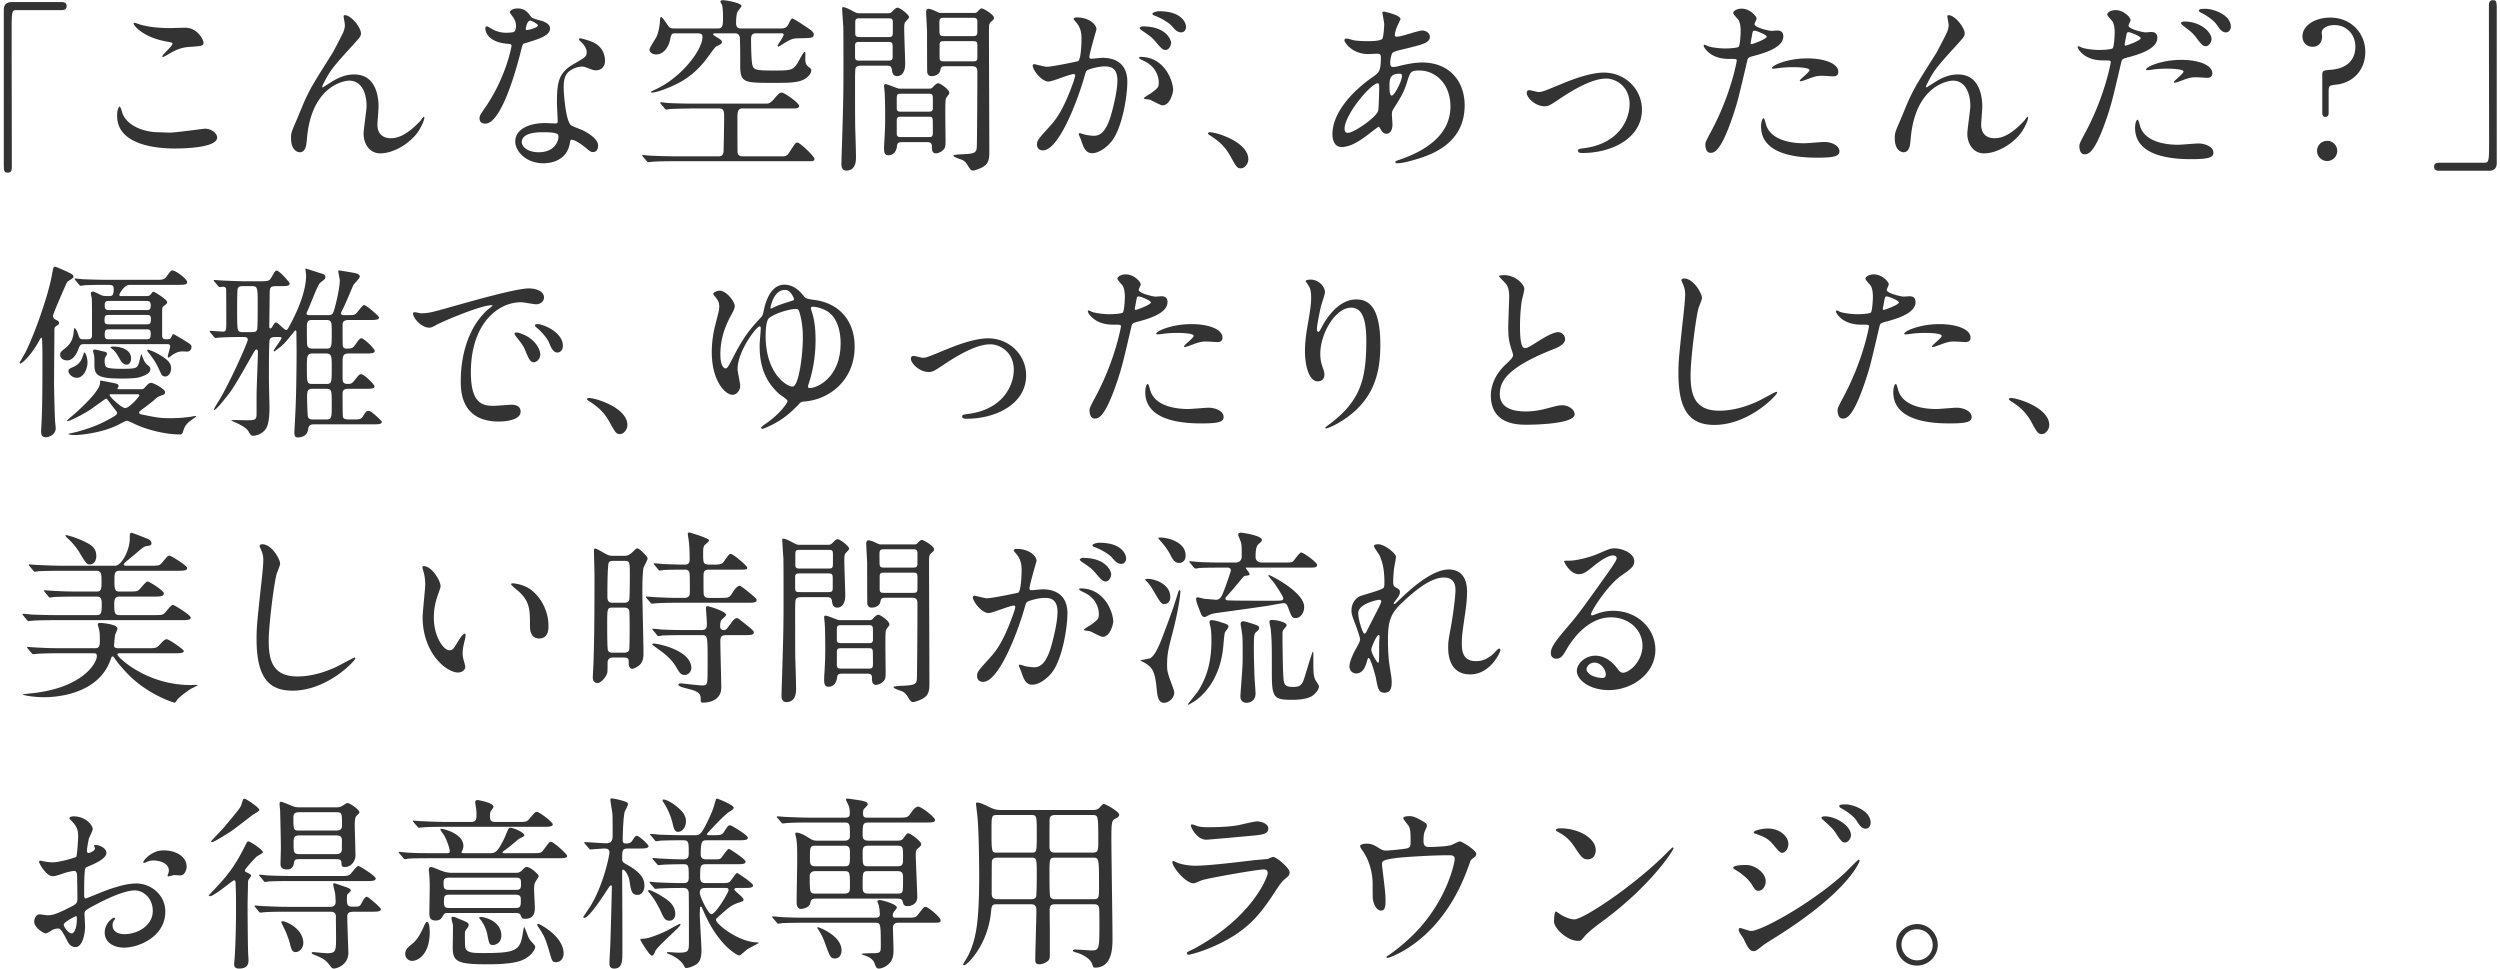 <svg width="508" height="197" viewBox="0 0 508 197" xmlns="http://www.w3.org/2000/svg"><path d="M1.606 35.078c.608 0 .798-.342.798-1.216 0-3.5-.031-19.247-.037-25.398V5.75c.007-3.504.088-3.694 1.025-3.694h9.082c.76 0 1.064-.266 1.064-.836s-.342-.798-1.064-.798H2.404C1.378.422.77.916.77 1.98v30.59c0 2.242 0 2.508.836 2.508zm31.996-23.712c1.444-.836 2.85-1.71 4.788-1.824 2.622-.19 2.964-.19 2.964-.874 0-.57-1.216-3.04-3.724-3.04-.418 0-2.546.076-3.002.076-2.166 0-4.332-.19-6.042-.684-.19-.038-1.026-.38-1.254-.38-.076 0-.19 0-.19.114 0 .38 1.748 2.774 6.688 3.686 1.102.19 1.216.228 1.216.456 0 .456-2.09 2.242-2.09 2.584 0 .076.076.076.114.076.152 0 .152.038.532-.19zm10.526 16.568c0-.76-1.026-1.786-2.508-1.786-.19 0-5.966.798-7.106.798-.38 0-2.052-.076-2.318-.076-2.698 0-6.232-1.14-7.296-3.8-.076-.19-.342-1.406-.608-1.406-.076 0-.494.418-.494 1.862 0 5.874 7.773 6.628 11.603 6.65h.177c2.09 0 8.55-.19 8.55-2.242zm33.136 3.23c2.242 0 5.168-1.406 7.182-3.724.874-1.026 1.786-2.888 1.786-3.534 0-.114-.038-.19-.114-.19-.114 0-.608.76-.76.912-1.824 1.9-3.8 3.458-5.89 3.458h-.099c-.622-.01-2.675-.163-2.675-2.774 0-.532.228-3.04.228-3.61 0-1.52-.266-6.574-4.94-6.574-.722 0-2.394.038-4.864 1.672-.342.228-1.064.646-1.482.95-.114 0-.152-.038-.152-.152 0-.19.608-1.33.76-1.596.95-1.786 1.862-2.888 5.016-6.346 1.862-2.052 2.09-2.28 2.09-2.888 0-1.14-1.976-3.686-3.268-3.686-.19 0-.266.114-.266.228 0 .152.266 1.52.266 1.748 0 .608-.19 1.178-.342 1.52-.304.684-1.9 3.724-2.09 4.066-3.876 6.156-4.332 6.84-5.662 9.652-.266.57-1.482 3.572-1.786 4.256-.95 2.204-1.064 2.432-1.064 3.534 0 2.47 1.33 2.85 1.786 2.85.95 0 1.178-.988 1.254-1.254.114-.38.266-2.394.342-2.85 1.368-9.728 7.752-10.45 8.398-10.45 2.812 0 3.572 3.002 3.572 5.13 0 .798-.608 4.788-.608 5.662 0 2.09 1.254 3.99 3.382 3.99zm21.356-6.042c3.496 0 6.764-12.844 7.22-14.744.342-1.33.38-1.444.722-1.558 3.078-.912 5.206-1.596 5.206-3.04 0-1.064-1.444-1.482-2.166-1.672-1.14-.304-1.52-.456-1.71-.722-.608-.836-1.216-1.672-2.736-1.672-.76 0-1.558.342-1.558.798 0 .152.608.874.722 1.064.342.532.532 1.102.532 1.672 0 .342-.076.95-.342 1.178-.266.228-1.596.228-1.672.228-1.444 0-2.508-.532-2.926-.798-.76-.456-.874-.494-1.026-.494-.228 0-.266.304-.266.456v.019c.008.241.19 2.695 4.484 3.059.57.038.836.076.836.418 0 .19-1.102 6.308-5.244 12.388-1.14 1.634-1.254 1.824-1.254 2.356 0 .38.152 1.064 1.178 1.064zm8.284-19.038a.407.407 0 01-.076-.228c0-.114.266-1.672.912-1.672.228 0 1.558.684 1.558.95 0 .57-2.28 1.064-2.394.95zm3.534 27.094c1.976 0 4.864-.836 5.358-4.142.076-.38.076-.532.228-.608.532-.228 2.28.95 3.306 1.862.57.494.798.608 1.178.608.76 0 1.026-.684 1.026-1.33 0-1.406-2.204-2.622-3.002-3.04-.342-.19-2.128-.798-2.47-1.064-1.14-.798-1.52-6.688-1.52-7.638 0-.95.038-2.318.912-3.154.608-.608 1.862-1.14 2.774-1.14.456 0 .608.076 2.052.608.38.152.836.152.874.152.76 0 1.786-.532 1.786-1.976 0-.57-.152-2.888-2.774-3.876-.798-.304-1.976-.646-2.242-.646-.152 0-.266.076-.266.19 0 .152.152.304.494.608.228.228 1.064 1.102 1.064 1.938 0 .988-.266 1.102-2.622 2.47-3.192 1.824-3.42 3.838-3.42 8.018 0 .532.152 3.078.152 3.648 0 .38-.19.418-.532.418-.266 0-1.672-.076-1.976-.076-3.42 0-6.118 1.292-6.118 3.762 0 1.9 2.128 4.408 5.738 4.408zm-.988-2.242c-2.28 0-3.42-1.14-3.42-2.052 0-2.014 3.42-2.014 4.294-2.014.874 0 2.926 0 3.116.57.228.608-.304 3.496-3.99 3.496zm23.028-12.122c.532 0 1.862-.342 3.686-1.14 2.508-1.064 4.636-2.356 6.916-5.092.418-.494 2.166-3.002 2.47-3.154.836-.38 1.14-.532 1.14-.912l-.002-.069c-.011-.156-.102-.302-.834-.767-.342-.19-.95-.57-.95-.684 0-.228.266-.228.874-.228h3.572c.608 0 .95.38.988.912.076 1.254.076 4.294.076 5.7 0 3.276.75 3.448 5.805 3.457h1.638c2.176-.003 3.554-.037 4.717-.379 1.254-.342 2.28-1.368 2.28-2.166 0-.266-.038-.304-.57-.722-.646-.494-.646-1.102-.646-1.862.038-.988.038-1.14-.19-1.14-.19 0-1.14 1.824-1.33 2.166-.943 1.467-1.34 1.586-4.259 1.595l-.833.001c-3.306 0-3.876-.114-4.142-1.102-.217-.903-.262-3.863-.266-5.101v-.181c0-.38 0-1.178.988-1.178h4.902c.456 0 .722 0 .722.266 0 .418-1.216 2.09-1.216 2.242 0 .076.038.19.152.19.114 0 1.292-.76 1.482-.874.38-.228 1.292-.798 2.242-.798 3.154-.076 3.458-.038 3.458-.798 0-.19 0-.494-.95-1.14-.57-.38-3.078-2.09-3.382-2.09-.228 0-.456.456-.684.912-.304.684-.608 1.102-1.558 1.102h-8.246c-.897 0-.947-.678-.95-1.041v-.061c0-.418 0-1.71.304-2.318.076-.19.798-.95.798-1.14 0-.608-3.04-1.178-3.8-1.178-.456 0-.494.228-.494.304 0 .114.304.57.342.684.114.418.19 1.444.19 2.204 0 1.824 0 2.546-1.026 2.546h-8.854c-.646 0-.988-.076-1.368-.684-.57-.836-1.102-1.634-1.33-1.634-.19 0-.228.494-.228.646-.038 1.026-.304 2.584-.76 3.458-.19.38-1.368 2.09-1.368 2.508 0 .494.494.988 1.368.988 1.444 0 2.508-1.444 2.812-3.002.266-1.254.342-1.292 1.216-1.292h4.256c.874 0 1.102.19 1.102.76 0 2.698-4.522 8.512-9.88 10.792-.114.076-.57.266-.57.342 0 .152.152.152.19.152zm-.722 14.136c.114 0 .646-.076.798-.076 1.33-.114 3.876-.114 5.054-.114h26.942c.57 0 .95-.038.95-.456 0-.57-3.002-3.344-3.458-3.344-.342 0-.456.152-1.444 1.672-.456.76-.722 1.14-1.558 1.14h-8.208c-.038 0-.874 0-.95-.76-.027-.273-.035-3.236-.037-5.12V24.01c.006-1.302.085-1.967.987-1.967h10.564c.646 0 .988-.152.988-.532 0-.57-2.964-2.698-3.534-2.698-.304 0-.57.076-1.558 1.292-.751.894-1.2.947-1.566.95H141.18c-2.014 0-3.572-.038-5.206-.114-.266 0-1.406-.152-1.672-.152-.114 0-.152.038-.152.114 0 .038 0 .076.152.228l.76.912c.038.038.228.228.304.228.114 0 .684-.114.836-.114 1.33-.076 3.838-.114 4.788-.114h5.168c.988 0 .988.76.988 1.862 0 .95-.076 5.586-.114 6.65 0 .38 0 1.216-.988 1.216h-8.512c-1.406 0-4.37-.076-5.51-.152-.19 0-1.178-.114-1.368-.114-.114 0-.152.038-.152.114 0 .038.038.076.152.228l.76.874c.114.152.19.228.342.228zm40.204 1.71c1.976 0 1.976-2.052 1.976-2.736 0-.912-.114-4.94-.152-5.776-.027-1.025-.035-4.557-.037-7.146v-2.916c.003-.807.02-2.03.113-2.25.19-.494.798-.494 1.406-.494h4.712c.722 0 1.14 0 1.254.798.076.608.19 1.33 1.102 1.33.532 0 1.596-.38 1.596-2.47 0-1.061-.176-5.576-.19-6.79v-.5c.005-.734.035-1.002.266-1.298.114-.152.722-.722.722-.912 0-.532-1.9-1.938-2.318-1.938-.342 0-.646.304-1.026.722-.376.376-.599.414-.944.418h-5.744c-.532 0-.646-.038-1.634-.57-.228-.114-1.254-.684-1.786-.684-.133 0-.15.175-.152.32v.06c0 .038.19 3.192.228 3.496.038.494.038 6.194.038 8.512 0 4.18 0 6.688-.38 17.974 0 .456-.032 1.268-.037 1.48l-.001.04c0 .266 0 1.33.988 1.33zm25.764 0c.19 0 1.026-.228 1.786-.608 1.33-.684 1.52-1.596 1.52-3.116 0-3.715-.068-19.446-.075-24.026V5.882c.006-1.005.063-1.146.607-1.622.228-.19.418-.38.418-.608 0-.722-2.166-1.938-2.47-1.938-.228 0-.38.114-.836.608-.27.27-.39.3-.68.304h-6.616c-.418 0-.532 0-.988-.228-.57-.266-1.292-.608-1.786-.608-.342 0-.418.456-.418.646 0 .646.19 3.458.19 4.028l.001 1.922c.002 2.408.01 6.2.037 6.362.19.722.684.722.912.722.684 0 1.634-.38 1.748-1.216.114-.608.228-.798 1.102-.798h4.94c.95 0 1.482 0 1.482 1.178 0 5.434-.076 14.972-.114 15.352-.114 1.064-.494 1.254-2.964 1.368-.38 0-1.786.076-1.786.266 0 .342 1.596.76 1.862.912.608.342.836.722 1.064 1.102.38.646.646 1.026 1.064 1.026zm-.072-27.322h-5.704c-.532 0-.95 0-1.026-.57-.038-.152-.038-1.71-.038-2.28 0-.874.418-.874 1.064-.874h5.586c.608 0 .95 0 1.064.57v2.318c0 .787-.337.833-.946.836zm-17.089.189l-5.677.001c-.76 0-1.102 0-1.102-.798V4.678c0-.95.228-.95 1.102-.95h5.434c.76 0 1.102 0 1.102.76V6.54c0 .89-.185.978-.859.987zm17.094 4.94l-5.633.001c-.798 0-1.102 0-1.102-.836V9.124c0-.76.342-.76 1.102-.76h5.51c.76 0 1.064 0 1.064.798v2.508c0 .751-.303.795-.94.798zm-17.283-.151h-5.488c-.836 0-1.14 0-1.14-.836V9.276c0-.76.38-.76 1.14-.76h5.358c.836 0 1.14.038 1.14.874v2.166c0 .715-.337.757-1.01.76zm.136 19.228c.95 0 1.596-.646 1.748-1.786.076-.722.266-.874 1.14-.874h4.712c.76 0 1.254 0 1.254.912 0 .57 0 1.368.836 1.368.38 0 1.102-.266 1.596-.836.342-.418.342-.912.342-1.938 0-.912-.114-6.916 0-7.904.038-.532.152-.646.532-1.14.076-.114.228-.266.228-.494 0-.684-1.862-1.938-2.242-1.938-.342 0-.76.418-1.064.76-.228.266-.38.342-.874.342h-5.928c-.456 0-2.394-.912-2.812-.912-.19 0-.342.038-.342.342 0 .19.114 1.026.114 1.178.114 1.368.114 5.016.114 5.206 0 1.596-.038 2.736-.152 4.712a25.88 25.88 0 00-.076 1.634c0 1.178.38 1.368.874 1.368zm8.174-8.854h-5.476c-.57 0-.874 0-.988-.532v-1.9c0-1.14.076-1.216.988-1.216h5.358c.722 0 .988 0 .988.95v2.166c-.106.494-.376.53-.87.532zm-.067 5.168h-5.333c-.684 0-1.064 0-1.064-.722v-2.622c0-.798.342-.798 1.064-.798h5.206c.76 0 .912 0 1.026.532.038.19.038 2.28.038 2.622 0 .936-.205.985-.937.988zm51.439-21.28c.646 0 .95-.646.95-1.102 0-.722-.76-3.192-5.472-3.192-.456 0-1.368.228-1.368.532 0 .114.114.266.494.38 1.254.456 2.774 1.368 3.382 2.014.76.874 1.178 1.368 2.014 1.368zM221.93 31.126c1.292 0 2.812-1.064 3.876-2.318 2.204-2.66 3.268-9.196 3.268-12.198 0-3.496-2.204-4.864-5.054-4.864-.304 0-2.052.19-2.242.19-.266 0-.418-.114-.418-.342 0-.722 1.444-5.586 1.444-5.624 0-.988-1.482-2.432-4.028-2.432-.152 0-.608.038-.608.304 0 .114.076.19.646.874.874 1.102.95 2.242.95 3.23 0 .19-.038 4.028-.684 4.484-.076.038-5.282 1.14-6.384 1.14-.418 0-2.394-.532-2.508-.532-.19 0-.342.152-.342.304 0 .836 1.748 3.23 3.23 3.23.76 0 4.294-1.52 5.13-1.52.228 0 .266.19.266.304 0 .266-.38 1.406-.532 1.786-2.052 5.7-3.648 7.448-4.674 8.588-2.28 2.508-2.546 2.812-2.546 3.61 0 .684.38 1.216 1.216 1.216 3.078 0 6.764-9.348 8.284-14.516.38-1.292.418-1.444.57-1.634.266-.342 2.432-.912 3.648-.912 1.102 0 2.622.19 2.622 2.85 0 2.014-.76 5.092-1.178 6.612-1.102 4.104-2.508 4.636-3.61 4.636-.38 0-1.14-.076-1.938-.266-.114-.038-.798-.266-.95-.266-.114 0-.19.076-.19.19s.418.988.494 1.254c.456 1.292.836 2.622 2.242 2.622zm14.934-20.976c.646 0 1.102-.836 1.102-1.482 0-.456-.874-3.306-5.738-3.306-.342 0-.646.228-.646.342 0 .152.38.456.57.57 1.558 1.064 1.938 1.33 2.698 2.242 1.178 1.406 1.482 1.634 2.014 1.634zm-.646 11.248c1.596 0 2.166-2.66 2.166-3.116-.038-1.938-1.786-6.726-6.65-6.726-.114 0-.266 0-.266.228 0 .152.608.418.912.57 2.812 1.254 3.078 3.724 3.078 4.37 0 1.026-.152 1.14-1.558 2.204-.228.19-1.482.836-1.482 1.064 0 .152.95.19 1.216.266.418.152 2.166 1.14 2.584 1.14zm15.96 12.806c.722 0 1.482-.912 1.482-1.824 0-3.534-6.46-5.51-7.79-5.51-.304 0-.418.152-.418.266 0 .114.418.38.532.456 2.242 1.406 3.23 2.736 3.99 4.066 1.254 2.28 1.406 2.546 2.204 2.546zm31.722-1.026c.874 0 2.394-.38 2.622-.456 3.534-.95 11.096-3.078 11.096-11.324 0-4.864-3.078-8.702-8.626-8.702-1.292 0-2.926.266-4.75.722-.228.076-.798.19-1.102.19-.456 0-.646-.076-.646-.95 0-.532.228-1.596.418-1.862.228-.304.798-.456 3.04-.988 3.23-.798 4.598-1.14 4.598-2.356 0-.646-.684-1.254-1.596-1.254-.722 0-4.218 1.254-5.016 1.254-.456 0-.494-.076-.494-.38 0-.342.152-1.064.532-1.862.038-.076.608-1.292.608-1.33 0-.836-3.268-1.52-3.344-1.52-.152 0-.342.038-.342.228 0 .076.38 2.014.38 2.394 0 .152-.114 2.28-.342 2.812-.228.57-2.432.57-3.116.57-.722 0-1.634-.038-2.584-.152-.228-.038-1.368-.38-1.596-.38-.304 0-.456.152-.456.38 0 .342 1.482 2.774 4.864 2.774.266 0 1.634-.076 1.71-.076.722 0 .836.19.836.798 0 2.698-.38 3.04-1.558 3.876-4.636 3.192-8.284 7.562-8.284 11.666 0 .684.152 2.622 1.862 2.622 1.824 0 3.762-1.254 5.7-2.774.646-.494 1.748-1.368 1.824-1.33.114 0 .152.076.418.532.266.418.532.874 1.178.874.836 0 1.216-.874 1.216-1.9 0-.266-.114-1.634-.114-1.938 0-.57.038-.76.418-1.368 1.368-2.166 1.976-3.116 2.622-5.168.684-2.242.76-2.47 2.584-2.47 3.078 0 6.27 2.546 6.27 7.334 0 4.256-2.812 8.246-10.45 10.83-.456.152-.76.266-.76.418 0 .19.152.266.38.266zm-1.102-13.756c-.402 0-.45-1.154-.455-1.66v-.43c.008-1.23.13-2.356 1.975-2.356.114 0 .38 0 .456.076.076.076.114.342.114.38 0 .988-1.52 3.99-2.09 3.99zm-9.576 6.726c0-2.85 5.358-9.234 6.764-9.234.266 0 .266.646.266.874 0 .418-.076 4.408-.228 4.788-.532 1.368-4.712 4.256-6.004 4.408-.608.076-.798-.304-.798-.836zm48.374 4.94c5.852 0 12.046-2.964 12.046-8.816 0-4.104-3.344-7.524-7.752-7.524-2.926 0-6.954 1.634-8.436 2.242-3.686 1.52-4.104 1.71-4.826 1.71-.266 0-1.558-.38-1.862-.38-.304 0-.532.152-.532.608 0 .912 1.748 2.66 3.572 2.66.836 0 1.102-.152 3.306-1.634 3.724-2.47 6.878-3.99 9.272-3.99 1.938 0 4.75 1.596 4.75 5.168 0 3.192-2.204 8.018-9.158 8.968-1.178.152-1.33.19-1.33.532 0 .456.57.456.95.456zm30.666-7.942c.798-2.47.836-2.508 2.774-10.792.152-.684.304-.722 1.596-1.064 2.508-.684 5.738-1.786 5.738-3.914 0-1.178-.95-1.178-1.254-1.178-.19 0-1.026.076-1.178.076-.38 0-3.42-.646-3.42-1.368 0-.19.418-.95.418-1.14 0-.456-1.33-2.014-3.04-2.014-.988 0-1.71.494-1.71.874 0 .266.912 1.216 1.064 1.406.456.76.456 2.052.456 2.356 0 .266-.114 2.85-.418 3.116s-2.128.342-2.698.342c-1.254 0-2.812-.228-3.382-.418-.152-.038-.722-.342-.874-.342-.038 0-.152.038-.152.152 0 .38.76 1.444 1.976 2.052 1.254.646 2.584.684 3.382.684 1.216 0 1.368 0 1.368.38 0 .038-1.102 6.574-5.016 13.984-1.178 2.204-1.368 2.584-1.368 3.04 0 .418.114 1.672 1.026 1.672h.106c.747-.017 2.107-.37 4.606-7.904zm3.648-14.174c-.228 0-.19-.228-.152-.494.19-.912.19-1.026.342-1.786.076-.38.19-.456.418-.456.418 0 2.47.836 2.47 1.216 0 .494-2.888 1.52-3.078 1.52zm9.994 7.524c.266 0 .646-.152 1.596-.494 1.558-.608 2.128-.608 2.812-.608.304 0 1.786.114 2.128.114.304 0 1.102 0 1.102-.912 0-1.672-2.736-2.736-6.346-2.736-4.066 0-7.372 1.52-7.106 2.014.038.076.304.076.342.076.152 0 1.026-.114 1.254-.152.874-.114 1.9-.152 2.736-.152l.175.001c.81.008 3.093.083 3.093.607 0 .418-1.976 1.862-1.976 2.128 0 .114.114.114.19.114zm7.866 14.25c0-1.254-1.748-1.9-3.04-1.9-.608 0-3.496.266-4.142.266-2.888 0-6.992-.722-7.79-4.028-.038-.114-.266-1.064-.418-1.064-.304 0-.532.798-.532 1.672 0 4.788 5.13 6.346 11.286 6.346 3.23 0 4.636-.19 4.636-1.292zm29.374.418c2.242 0 5.168-1.406 7.182-3.724.874-1.026 1.786-2.888 1.786-3.534 0-.114-.038-.19-.114-.19-.114 0-.608.76-.76.912-1.824 1.9-3.8 3.458-5.89 3.458h-.099c-.622-.01-2.675-.163-2.675-2.774 0-.532.228-3.04.228-3.61 0-1.52-.266-6.574-4.94-6.574-.722 0-2.394.038-4.864 1.672-.342.228-1.064.646-1.482.95-.114 0-.152-.038-.152-.152 0-.19.608-1.33.76-1.596.95-1.786 1.862-2.888 5.016-6.346 1.862-2.052 2.09-2.28 2.09-2.888 0-1.14-1.976-3.686-3.268-3.686-.19 0-.266.114-.266.228 0 .152.266 1.52.266 1.748 0 .608-.19 1.178-.342 1.52-.304.684-1.9 3.724-2.09 4.066-3.876 6.156-4.332 6.84-5.662 9.652-.266.57-1.482 3.572-1.786 4.256-.95 2.204-1.064 2.432-1.064 3.534 0 2.47 1.33 2.85 1.786 2.85.95 0 1.178-.988 1.254-1.254.114-.38.266-2.394.342-2.85 1.368-9.728 7.752-10.45 8.398-10.45 2.812 0 3.572 3.002 3.572 5.13 0 .798-.608 4.788-.608 5.662 0 2.09 1.254 3.99 3.382 3.99zm49.172-24.586c.646 0 .988-.646.988-1.14 0-2.546-3.762-3.648-5.054-3.648-.57 0-1.444 0-1.444.342 0 .114.076.266.456.456 1.216.57 2.66 1.672 3.154 2.394.608.874 1.064 1.596 1.9 1.596zM428.262 23.45c.798-2.47.836-2.508 2.774-10.792.152-.684.304-.722 1.596-1.064 2.508-.684 5.738-1.786 5.738-3.914 0-1.178-.95-1.178-1.254-1.178-.19 0-1.026.076-1.178.076-.38 0-3.42-.646-3.42-1.368 0-.19.418-.95.418-1.14 0-.456-1.33-2.014-3.04-2.014-.988 0-1.71.494-1.71.874 0 .266.912 1.216 1.064 1.406.456.76.456 2.052.456 2.356 0 .266-.114 2.85-.418 3.116s-2.128.342-2.698.342c-1.254 0-2.812-.228-3.382-.418-.152-.038-.722-.342-.874-.342-.038 0-.152.038-.152.152 0 .38.76 1.444 1.976 2.052 1.254.646 2.584.684 3.382.684 1.216 0 1.368 0 1.368.38 0 .038-1.102 6.574-5.016 13.984-1.178 2.204-1.368 2.584-1.368 3.04 0 .418.114 1.672 1.026 1.672h.106c.747-.017 2.107-.37 4.606-7.904zm19.95-14.06c.646 0 1.178-.836 1.178-1.444 0-1.368-2.166-3.572-5.548-3.572-.342 0-.684.152-.684.304s.38.494.532.608c1.596 1.216 1.938 1.482 2.584 2.356 1.102 1.482 1.406 1.748 1.938 1.748zm-16.302-.114c-.228 0-.19-.228-.152-.494.19-.912.19-1.026.342-1.786.076-.38.19-.456.418-.456.418 0 2.47.836 2.47 1.216 0 .494-2.888 1.52-3.078 1.52zm9.994 7.524c.266 0 .646-.152 1.596-.494 1.558-.608 2.128-.608 2.812-.608.304 0 1.786.114 2.128.114.304 0 1.102 0 1.102-.912 0-1.672-2.736-2.736-6.346-2.736-4.066 0-7.372 1.52-7.106 2.014.038.076.228.076.342.076.152 0 1.026-.114 1.254-.152.874-.114 1.9-.152 2.736-.152.57 0 3.268.038 3.268.608 0 .418-1.976 1.862-1.976 2.128 0 .114.114.114.19.114zm7.866 14.25c0-1.254-1.748-1.9-3.04-1.9-.608 0-3.496.266-4.142.266-2.888 0-6.992-.722-7.79-4.028-.038-.114-.266-1.064-.418-1.064-.304 0-.532.798-.532 1.672 0 4.788 5.13 6.346 11.286 6.346 3.23 0 4.636-.228 4.636-1.292zm22.762-7.296c.646 0 .646-.646.646-.874v-4.256c0-1.254.19-1.292 1.672-1.444 3.192-.38 5.776-2.85 5.776-6.65 0-3.8-2.888-6.954-7.144-6.954-3.154 0-5.624 1.672-5.624 3.8 0 1.216.798 2.128 2.09 2.128 1.216 0 1.9-.912 1.9-2.09 0-.19-.076-.532-.076-.722 0-1.14 1.444-1.596 2.584-1.596 2.508 0 4.256 1.938 4.256 4.408 0 1.824-.874 4.332-4.94 4.674-1.482.114-1.786.152-1.786.988v7.714c0 .266 0 .874.646.874zm.342 8.968a2.068 2.068 0 002.052-2.052c0-1.178-.95-2.052-2.052-2.052-1.14 0-2.052.912-2.052 2.052 0 1.102.912 2.052 2.052 2.052zm32.87 1.976c1.026 0 1.596-.494 1.596-1.558V2.55c0-2.242 0-2.508-.798-2.508-.608 0-.798.342-.798 1.216l.001 1.52c.006 5.874.037 21.654.037 25.498 0 4.46 0 4.776-.96 4.788h-9.148c-.76 0-1.064.266-1.064.836s.342.798 1.064.798h10.07zM9.346 88.85c.532 0 1.976-.494 1.976-1.824 0-.38-.114-1.064-.114-1.254-.108-1.294-.216-6.94-.227-7.9v-.283c.008-1.309.075-9.556.075-10.589 0-.38.076-.532.342-.722.532-.342.608-.38.608-.646s-.19-.418-.494-.57c-.38-.19-.76-.418-.76-.836s2.698-6.612 2.926-6.954c.152-.19 1.254-.722 1.254-.988 0-.456-.304-.608-1.216-1.026-.456-.228-2.28-1.064-2.584-1.064-.266 0-.304.19-.57 1.634-.722 4.066-3.496 12.046-5.434 15.846-.19.342-1.14 1.976-1.14 2.014 0 .076.076.19.19.19s1.672-1.026 3.496-4.142c.57-1.026.646-1.14.798-1.102.152.038.152 3.61.152 4.142 0 2.812 0 9.576-.152 12.426 0 .342-.114 1.976-.114 2.356 0 .608 0 1.292.988 1.292zm4.332-15.618c.988 0 1.748-1.064 2.09-1.9.494-1.254.532-1.406 1.406-1.406h16.834c.228 0 .57.038.57.456 0 .342-.494 1.824-.494 2.052 0 .114.038.228.19.228.114 0 .57-.418.684-.494.798-.532 1.368-.76 2.166-.76.152 0 .76.038.912.038.646 0 .874-.57.874-.912 0-.456-.114-.532-1.33-1.292-1.976-1.178-2.204-1.33-2.394-1.33-.114 0-.38.608-.456.722-.19.304-.266.304-1.064.304-.638 0-.714-.397-.721-.82v-4.461c.005-1.115.044-1.285.341-1.483.532-.418.684-.494.684-.798 0-.494-2.546-2.09-2.774-2.09-.19 0-.19.038-.456.38-.313.453-.595.49-.933.494h-5.185c-.19 0-.38 0-.38-.266 0-.114.95-2.014 2.09-2.014h10.1c1.034-.007 1.604-.06 1.604-.532 0-.646-2.318-2.394-3.002-2.394-.304 0-.38.114-1.14 1.178-.465.68-.896.72-1.896.722h-9.846c-1.786 0-3.344-.038-5.206-.114-.228 0-1.406-.152-1.672-.152-.076 0-.114.038-.114.114 0 .038 0 .076.152.228l.722.874c.152.152.228.266.342.266.114 0 .684-.076.798-.114a98.014 98.014 0 014.104-.076c1.634 0 1.824 0 1.824.912 0 1.306-.38 1.365-.911 1.368h-.464c-.513-.005-.753-.028-1.095-.152-.266-.114-1.444-.76-1.748-.76-.228 0-.418.114-.418.38 0 .152.152.874.19 1.026.038.684.038 1.976.038 7.41 0 .418-.038.874-.798.874h-.95c-.722 0-.76-.114-1.14-1.216-.076-.266-.418-1.026-.646-1.026-.114 0-.114.076-.19.798-.144 1.692-.868 2.565-1.719 3.267l-.143.115c-.798.646-.874.722-.874 1.216 0 .722.608 1.14 1.444 1.14zM29.794 63.01H22.19c-.76 0-.912-.228-.912-1.026 0-.836.456-.836.912-.836h7.524c.76 0 .912.228.912 1.026 0 .787-.404.833-.832.836zm.03 2.888H22.19c-.57 0-.95 0-.95-.798 0-1.064.228-1.102.95-1.102h7.524c.57 0 .95 0 .95.798 0 1.01-.171 1.096-.84 1.102zm-.072 3.04h-7.6c-.494 0-.874-.038-.874-.836 0-1.026.152-1.178.874-1.178h7.6c.494 0 .874 0 .874.836 0 1.026-.19 1.178-.874 1.178zm-4.028 5.168c.608 0 .912-.684.912-1.292 0-1.862-2.204-2.394-3.61-2.394-.076 0-.57 0-.57.152s.608.494.684.608c.494.57.608.76 1.178 1.748.152.304.684 1.178 1.406 1.178zm2.888 2.47c.646-.228 1.938-.684 1.938-1.52 0-.342-.076-.456-.266-.646-.304-.228-.57-.418-.95-1.026-.152-.228-.57-1.444-.608-1.444-.076 0-.38 1.406-.456 1.672-.358 1.182-.514 1.317-3.174 1.33h-.752c-.803-.005-2.566-.048-2.838-.456-.342-.456-.228-1.482-.19-1.71.038-.152.418-.646.418-.798 0-.418-.152-.456-1.064-.646-.76-.19-1.216-.304-1.444-.304-.152 0-.304.038-.304.304 0 .114.114.57.152.684.114.532.114 1.064.114 2.128 0 2.046.655 2.744 5.1 2.773l.296.001c3.002 0 3.572-.19 4.028-.342zm4.978-.076c.76 0 1.178-.912 1.178-1.558l-.002-.142c-.024-.837-.335-1.772-3.57-3.354-.342-.152-.988-.38-1.102-.38-.152 0-.19.114-.19.152 0 .114.532.76.76 1.064.988 1.33 1.254 1.9 2.014 3.534.152.342.342.684.912.684zm-17.974.266c1.406 0 2.166-1.862 2.166-3.116 0-.95-.38-2.014-.646-2.014-.076 0-.114.152-.152.304-.076.266-.266.684-.266.722-.38 1.026-1.026 1.558-1.9 1.938-.646.266-.912.418-.912.798 0 .494.684 1.368 1.71 1.368zm-.342 11.628c1.368 0 5.814-.532 8.854-2.128 1.292-.684 1.444-.76 1.748-.76.114 0 1.368.57 1.482.646 2.66 1.254 6.384 2.128 9.196 2.128.266 0 .456-.076.57-.38.342-1.026.456-1.33 1.026-1.938.228-.266 1.672-1.254 1.672-1.292 0-.114-.038-.152-.114-.152-.114 0-.684.114-.836.152a28.57 28.57 0 01-4.142.304c-2.09 0-2.698-.076-5.966-.76-.19-.038-.494-.114-.494-.38 0-.152.114-.266.228-.342.798-.646 2.204-1.634 2.964-2.318.304-.304.57-.532.988-.684.874-.304 1.102-.38 1.102-.798 0-.646-2.356-1.9-2.85-1.9-.418 0-.798.418-1.026.684-.494.532-.532.608-.912.608h-4.708c-.171-.004-.194-.017-.194-.076 0-.076.228-.456.228-.532 0-.456-.19-.494-1.786-.798a69.24 69.24 0 00-1.786-.342c-.19 0-.19.038-.19.456 0 1.406-2.85 4.18-4.788 5.966-.304.266-1.938 1.672-1.938 1.71 0 .076.076.114.114.114.38 0 2.888-1.216 4.484-2.242.532-.342 3.23-2.318 3.306-2.318.076 0 .19 0 .266.114.152.152.836 1.102.988 1.292.912 1.178 1.026 1.292 1.026 1.444 0 .266-.19.494-.646.76-3.078 1.824-5.13 2.432-7.486 3.116-.266.076-1.748.38-1.748.418 0 .228 1.14.228 1.368.228zm10.184-5.472c-.798 0-3.192-2.318-3.192-2.66 0-.152.076-.152.798-.152h4.674c.456 0 .57.038.57.228 0 .342-2.09 2.584-2.85 2.584zm35.074 5.966c.912 0 1.9-.456 2.052-1.52.114-.684.19-1.14 1.216-1.14h12.132c1.054-.006 1.662-.056 1.662-.532 0-.114-2.09-2.204-2.66-2.204-.494 0-.608.19-1.178 1.102-.358.608-.783.644-1.877.646h-.613c-1.046-.005-1.372-.052-1.576-.494-.076-.228-.076-4.142-.076-4.788 0-.95.722-.95 1.254-.95h3.582c1.054-.006 1.662-.056 1.662-.532 0-.266-2.09-2.432-2.698-2.432-.418 0-.494.152-1.444 1.33-.418.532-.722.646-1.292.646-.342 0-.836-.076-.988-.494-.059-.147-.072-.363-.075-1.792v-1.96c.006-1.522.097-1.948 1.367-1.948h3.506c1.054-.006 1.662-.056 1.662-.532 0-.418-2.166-2.546-2.698-2.546-.342 0-.456.152-1.368 1.444-.38.532-.684.646-1.672.646-.304 0-.684-.114-.76-.57-.038-.114-.038-3.838-.038-4.332 0-.722.57-.912 1.216-.912h4.58c1.014-.007 1.614-.06 1.614-.532 0-.228-2.584-2.508-3.04-2.508-.38 0-1.482 1.748-1.862 1.9-.304.152-.494.152-2.394.152-.19 0-.418-.114-.418-.38 0-.152.038-.266.304-.76.418-.722 2.166-4.94 2.166-4.94.152-.266 1.33-1.406 1.33-1.748 0-.494-.684-.646-1.14-.76-.228-.038-2.926-.494-2.964-.494-.114 0-.266 0-.266.152 0 .266.304 1.596.304 1.9 0 1.33-.684 4.446-1.102 5.814-.228.836-.342 1.216-1.216 1.216h-3.838c-.228 0-.608 0-.608-.38 0-.038.418-.95.456-1.064.38-.836 1.824-4.712 2.318-5.13.95-.722 1.064-.836 1.064-1.178 0-.418-.304-.532-.494-.608-.152-.038-3.382-1.102-3.496-1.102a.082.082 0 00-.076.076c0 .19.152 1.064.152 1.254 0 3.154-1.596 7.03-3.23 10.032-.532.988-.57 1.102-.874 1.102-.342 0-1.634-1.52-2.014-1.52-.228 0-.456.342-.76.874-.228.342-.228.342-.38.342-.19 0-.228-.228-.228-.342 0-.912.076-5.472.076-6.498 0-1.482.076-1.748 1.33-1.748h.684c1.292 0 2.052 0 2.052-.532 0-.266-2.09-2.622-2.622-2.622-.304 0-.38.152-1.178 1.52-.38.646-.874.646-2.432.646h-2.166c-1.786 0-3.344-.076-5.206-.152-.266 0-1.406-.114-1.672-.114-.114 0-.152 0-.152.076s.038.114.152.266l.76.912c.114.114.19.19.342.19.076 0 .57-.076.684-.076.114 0 .494.076.57.418.038.152.038 5.89.038 6.536 0 1.938 0 2.166-.76 2.166-.342 0-2.09-.152-2.508-.152-.076 0-.114 0-.114.076s0 .076.152.266l.722.874c.152.152.228.228.342.228.114 0 .684-.076.798-.076a69.84 69.84 0 014.142-.114h.684c.418 0 .912 0 .912.57 0 .418-3.002 7.372-5.624 11.97-.228.38-1.254 1.938-1.254 2.204 0 .038.038.076.076.076.304 0 1.672-1.634 2.014-2.09 1.672-2.014 2.09-2.736 5.852-9.348.456-.76.494-.836.722-.836.266 0 .266.304.266.684 0 1.212-.249 6.863-.265 8.44l-.001 4.024c0 1.119-.418 1.208-1.639 1.215l-.337.001c-.38 0-2.242-.038-2.66-.038-.19 0-.532.038-.532.076s1.33.608 1.558.722c1.064.57 1.672.988 1.976 1.52.418.722.532.874.95.874.152 0 1.862-.114 2.698-1.634.608-1.102.608-3.534.608-4.142 0-.765-.105-4.461-.113-5.537v-1.277c.003-2.4.024-6.586.151-6.904.19-.57.722-.57 1.482-.57.836 0 .912 0 .912.228 0 .304-1.596 2.356-1.596 2.584 0 .038.038.114.152.114.038 0 .38-.266.418-.304 1.596-1.178 1.71-1.406 3.23-3.268.494-.608.57-.684.646-.684.19 0 .19.228.19.266 0 .57.038 3.192.038 3.8 0 2.394-.038 9.31-.304 13.718 0 .304-.152 2.812-.152 2.888 0 .912.266 1.064.722 1.064zm-9.265-21.394h-1.869c-.38 0-.912 0-1.064-.532-.13-.29-.149-2.229-.151-3.154v-1.12c.003-1.37.02-3.762.113-4.01.14-.491.637-.529 1.011-.532h1.877c1.178 0 1.178.38 1.178 3.61 0 1.748 0 4.864-.114 5.206-.14.491-.637.529-.981.532zm15.023 3.344h-2.718c-.304 0-.95 0-1.14-.608-.062-.185-.073-2.013-.075-2.884v-.768c.007-1.142.092-1.554 1.063-1.554h2.888c1.102 0 1.102.494 1.102 2.394 0 3.18 0 3.41-1.12 3.42zm.112 7.181l-2.944.001c-1.008 0-1.094-.254-1.101-2.708v-1.169c.005-1.79.083-2.317 1.215-2.317h2.622c1.216 0 1.216.532 1.216 2.888 0 2.914 0 3.286-1.008 3.305zm-.1 7.22l-2.654.001c-.304 0-.912 0-1.064-.532-.114-.304-.19-3.686-.19-4.18 0-1.178.19-1.52 1.102-1.52h2.774c1.14 0 1.14.304 1.14 3.154 0 2.69 0 3.057-1.109 3.077zm39.488-1.595c0-.912-.684-1.406-1.862-1.406-.342 0-3.04.228-3.61.228-2.242 0-4.636-.418-4.636-6.802 0-9.804 5.396-14.25 10.222-14.25.418 0 2.584.418 3.078.418.57 0 1.558-.418 1.558-1.406 0-1.292-1.71-1.824-3.078-1.824-2.508 0-11.21 2.47-14.592 3.42-5.206 1.482-5.776 1.634-7.372 1.634-.228 0-1.33-.342-1.482-.152-.494.532 1.33 3.078 3.23 3.078.418 0 .798-.228 1.292-.494 1.254-.722 9.12-4.066 11.324-4.066.076 0 .228 0 .228.076s-.798.684-.95.798c-5.198 4.657-5.493 12.16-5.509 14.333v.563c.015 2.076.346 7.866 7.751 7.866h.083c.636-.007 4.325-.122 4.325-2.014zm7.486-12.008c.494 0 1.102-.418 1.102-1.406 0-1.824-1.938-3.458-4.18-4.18-.228-.076-.646-.19-.95-.19-.114 0-.532 0-.532.228 0 .19.152.342.342.494 1.026.836 2.166 2.204 2.508 3.04.38.912.798 2.014 1.71 2.014zm-4.826 1.976c.608 0 1.33-.684 1.33-1.558 0-1.216-1.254-3.572-4.484-4.446-.342-.076-.76-.038-.76.152 0 .152.266.532.38.684 1.216 1.558 1.482 1.9 1.9 2.964.608 1.482.95 2.204 1.634 2.204zm17.556 14.592c.722 0 1.482-.912 1.482-1.824 0-3.534-6.46-5.51-7.79-5.51-.304 0-.418.152-.418.266 0 .114.418.38.532.456 2.242 1.406 3.23 2.736 3.99 4.066 1.254 2.28 1.406 2.546 2.204 2.546zm28.924-1.064c.19 0 1.33-.494 2.28-.988 2.432-1.292 3.99-2.85 4.864-3.762.684-.722.722-.76 1.33-.798 5.206-.38 10.26-4.408 10.26-11.134 0-5.548-3.382-8.854-8.094-9.5-1.596-.228-1.786-.266-2.204-.76-.684-.836-1.938-2.356-4.028-2.356-1.178 0-3.154.76-4.104 5.054-.228 1.064-.228 1.178-.646 1.634-2.242 2.432-3.382 3.762-5.586 8.018-.95 1.824-1.178 2.318-1.596 2.318-.076 0-1.026-.152-1.026-2.888 0-2.28.494-4.826 2.128-7.828.342-.608.798-1.444.798-1.938 0-.912-1.672-3.154-3.116-3.154-.342 0-1.254.304-1.254.646 0 .114.152.304.456.684.608.722.76 1.254.76 1.938 0 .684-.114.988-.798 3.686a22.036 22.036 0 00-.722 5.548c0 5.852 2.736 8.664 4.218 8.664.836 0 1.558-.874 1.558-1.824 0-.494-.532-2.888-.532-3.42 0-3.61 3.838-8.664 4.484-8.664.19 0 .228.266.228.38 0 .494-.228 2.888-.228 3.42 0 2.28.152 6.536 3.952 9.918.228.228 1.71 1.102 1.71 1.444 0 .494-1.786 2.812-4.294 4.522-.228.152-1.064.722-1.064.912 0 .114.076.228.266.228zm1.71-24.434c-.076 0-.076-.076-.076-.152 0-.152.608-3.648 2.964-3.648 1.216 0 1.824 1.786 1.824 1.9 0 .19-.114.228-1.102.532-1.444.456-2.28.76-2.812 1.026-.114.076-.722.342-.798.342zm7.942 16.15c-.228 0-.38-.038-.38-.304 0-.114 0-.228.038-.342.608-1.672 1.482-4.978 1.482-9.12 0-3.268-.494-4.94-.722-5.624-.19-.608-.228-.684-.228-.798 0-.228.114-.342.38-.342.38 0 1.52.152 2.66.76 2.774 1.444 3.002 5.32 3.002 6.65 0 7.182-4.978 9.12-6.232 9.12zm-9.006-10.64c0-.912.076-3.116.722-3.61 1.52-1.14 4.408-1.824 5.358-1.824.494 0 .608.076.836.798.608 2.128.646 4.104.646 4.94 0 3.648-.798 9.766-2.014 10.032-.836.19-5.548-2.242-5.548-10.336zm40.888 16.872c5.852 0 12.046-2.964 12.046-8.816 0-4.104-3.344-7.524-7.752-7.524-2.926 0-6.954 1.634-8.436 2.242-3.686 1.52-4.104 1.71-4.826 1.71-.266 0-1.558-.38-1.862-.38-.304 0-.532.152-.532.608 0 .912 1.748 2.66 3.572 2.66.836 0 1.102-.152 3.306-1.634 3.724-2.47 6.878-3.99 9.272-3.99 1.938 0 4.75 1.596 4.75 5.168 0 3.192-2.204 8.018-9.158 8.968-1.178.152-1.33.19-1.33.532 0 .456.57.456.95.456zm30.666-7.942c.798-2.47.836-2.508 2.774-10.792.152-.684.304-.722 1.596-1.064 2.508-.684 5.738-1.786 5.738-3.914 0-1.178-.95-1.178-1.254-1.178-.19 0-1.026.076-1.178.076-.38 0-3.42-.646-3.42-1.368 0-.19.418-.95.418-1.14 0-.456-1.33-2.014-3.04-2.014-.988 0-1.71.494-1.71.874 0 .266.912 1.216 1.064 1.406.456.76.456 2.052.456 2.356 0 .266-.114 2.85-.418 3.116s-2.128.342-2.698.342c-1.254 0-2.812-.228-3.382-.418-.152-.038-.722-.342-.874-.342-.038 0-.152.038-.152.152 0 .38.76 1.444 1.976 2.052 1.254.646 2.584.684 3.382.684 1.216 0 1.368 0 1.368.38 0 .038-1.102 6.574-5.016 13.984-1.178 2.204-1.368 2.584-1.368 3.04 0 .418.114 1.672 1.026 1.672h.106c.747-.017 2.107-.37 4.606-7.904zm3.648-14.174c-.228 0-.19-.228-.152-.494.19-.912.19-1.026.342-1.786.076-.38.19-.456.418-.456.418 0 2.47.836 2.47 1.216 0 .494-2.888 1.52-3.078 1.52zm9.994 7.524c.266 0 .646-.152 1.596-.494 1.558-.608 2.128-.608 2.812-.608.304 0 1.786.114 2.128.114.304 0 1.102 0 1.102-.912 0-1.672-2.736-2.736-6.346-2.736-4.066 0-7.372 1.52-7.106 2.014.038.076.304.076.342.076.152 0 1.026-.114 1.254-.152.874-.114 1.9-.152 2.736-.152l.175.001c.81.008 3.093.083 3.093.607 0 .418-1.976 1.862-1.976 2.128 0 .114.114.114.19.114zm7.866 14.25c0-1.254-1.748-1.9-3.04-1.9-.608 0-3.496.266-4.142.266-2.888 0-6.992-.722-7.79-4.028-.038-.114-.266-1.064-.418-1.064-.304 0-.532.798-.532 1.672 0 4.788 5.13 6.346 11.286 6.346 3.23 0 4.636-.19 4.636-1.292zm20.824 2.318c.152 0 1.216-.342 2.736-1.254 7.22-4.294 8.284-10.374 8.284-15.732 0-7.98-2.546-9.234-4.902-9.234-3.99 0-6.574 4.788-6.992 5.624-.266.494-.494.95-.684.95-.304 0-.304-.418-.304-.532 0-.95.76-4.408.836-4.712.114-.418.798-2.356.798-2.812 0-1.026-1.178-2.546-2.926-2.546-.57 0-1.026.19-1.026.266 0 .076.57.836.646.988.266.456.494 1.026.494 2.356 0 .912-.038 1.748-.57 4.864-.38 2.09-.684 4.104-.684 6.042 0 3.002.836 6.156 2.584 6.156.342 0 1.368-.114 1.368-1.368 0-.418-.076-.722-.342-1.444-.304-.912-.494-1.596-.494-2.812 0-4.028 3.04-9.348 6.27-9.348 2.318 0 3.078 2.546 3.078 6.726 0 7.752-1.14 12.16-7.372 16.872-.874.646-.95.722-.95.836 0 .076.076.114.152.114zm50.502-2.888c0-.95-1.216-1.824-2.508-1.824-.722 0-1.14.114-2.85.57-1.14.304-2.66.684-4.56.684-3.078 0-5.282-.95-5.282-3.534 0-2.47 1.292-5.244 10.336-8.892 1.368-.532 2.926-1.14 2.926-2.28 0-.646-.57-1.406-1.444-1.406-1.102 0-3.496 1.52-3.914 1.786-2.052 1.292-2.28 1.444-2.812 1.444-.988 0-.988-3.078-.988-4.522 0-2.204.19-3.952.342-5.016.076-.38.532-2.09.532-2.432 0-1.102-1.938-2.85-4.104-2.85-.114 0-1.026.038-1.026.19 0 .114.114.228.912 1.064.608.608 1.14 1.178 1.14 3.078 0 .988-.19 5.396-.19 6.27 0 2.128.19 3.002.646 4.446.076.19.342 1.064.342 1.178 0 .494-.494.988-1.634 2.052-2.584 2.47-2.888 5.092-2.888 6.156 0 5.663 4.964 5.95 6.963 5.965l.295.001c2.014 0 9.766-.19 9.766-2.128zm28.386 2.166c7.144 0 12.768-6.118 12.768-6.536 0-.076-.038-.19-.19-.19s-3.04 1.596-3.61 1.862c-3.382 1.596-6.118 1.976-7.98 1.976-5.092 0-5.814-3.42-5.814-7.258 0-3.192 1.064-11.59 1.596-13.528.076-.304.722-1.748.722-2.128 0-.874-1.672-3.952-3.648-3.952-.228 0-.532.114-.532.38 0 .038.38.912.418 1.026.228.532.342 1.178.342 1.862 0 1.064-.342 4.18-.494 5.434-.798 7.448-.874 8.208-.874 10.564 0 7.638 2.356 10.488 7.296 10.488zm30.78-9.196c.798-2.47.836-2.508 2.774-10.792.152-.684.304-.722 1.596-1.064 2.508-.684 5.738-1.786 5.738-3.914 0-1.178-.95-1.178-1.254-1.178-.19 0-1.026.076-1.178.076-.38 0-3.42-.646-3.42-1.368 0-.19.418-.95.418-1.14 0-.456-1.33-2.014-3.04-2.014-.988 0-1.71.494-1.71.874 0 .266.912 1.216 1.064 1.406.456.76.456 2.052.456 2.356 0 .266-.114 2.85-.418 3.116s-2.128.342-2.698.342c-1.254 0-2.812-.228-3.382-.418-.152-.038-.722-.342-.874-.342-.038 0-.152.038-.152.152 0 .38.76 1.444 1.976 2.052 1.254.646 2.584.684 3.382.684 1.216 0 1.368 0 1.368.38 0 .038-1.102 6.574-5.016 13.984-1.178 2.204-1.368 2.584-1.368 3.04 0 .418.114 1.672 1.026 1.672h.106c.747-.017 2.107-.37 4.606-7.904zm3.648-14.174c-.228 0-.19-.228-.152-.494.19-.912.19-1.026.342-1.786.076-.38.19-.456.418-.456.418 0 2.47.836 2.47 1.216 0 .494-2.888 1.52-3.078 1.52zm9.994 7.524c.266 0 .646-.152 1.596-.494 1.558-.608 2.128-.608 2.812-.608.304 0 1.786.114 2.128.114.304 0 1.102 0 1.102-.912 0-1.672-2.736-2.736-6.346-2.736-4.066 0-7.372 1.52-7.106 2.014.038.076.304.076.342.076.152 0 1.026-.114 1.254-.152.874-.114 1.9-.152 2.736-.152l.175.001c.81.008 3.093.083 3.093.607 0 .418-1.976 1.862-1.976 2.128 0 .114.114.114.19.114zm7.866 14.25c0-1.254-1.748-1.9-3.04-1.9-.608 0-3.496.266-4.142.266-2.888 0-6.992-.722-7.79-4.028-.038-.114-.266-1.064-.418-1.064-.304 0-.532.798-.532 1.672 0 4.788 5.13 6.346 11.286 6.346 3.23 0 4.636-.19 4.636-1.292zm14.288 3.458c.722 0 1.482-.912 1.482-1.824 0-3.534-6.46-5.51-7.79-5.51-.304 0-.418.152-.418.266 0 .114.418.38.532.456 2.242 1.406 3.23 2.736 3.99 4.066 1.254 2.28 1.406 2.546 2.204 2.546zM5.812 126.206c.114 0 .646-.076.798-.076.38-.038 1.482-.114 4.788-.114h25.698c1.054-.006 1.662-.056 1.662-.532 0-.494-3.306-2.546-3.572-2.546-.342 0-.456.152-1.52 1.406-.486.59-.686.641-2.02.646h-7.404c-.937 0-1.018-.634-1.025-1.843l-.001-.361c0-.684 0-1.558 1.026-1.558h6.916c1.292 0 2.128 0 2.128-.684 0-.532-2.964-2.394-3.306-2.394-.342 0-1.482 1.52-1.786 1.748-.324.252-.614.3-1.936.304h-2.016c-.906 0-.981-.575-.987-1.9v-.7c.007-1.021.089-1.618.987-1.618h11.742c1.292 0 2.052 0 2.052-.57 0-.494-3.344-2.508-3.572-2.508-.342 0-.456.152-1.52 1.406-.486.59-.686.641-2.02.646h-5.048c-.418 0-.722 0-.722-.266 0-.152.152-.266.342-.456.228-.228 1.482-1.254 1.786-1.482 1.786-1.558 1.976-1.71 2.698-1.824.342-.038.798-.076.798-.532 0-.608-.57-.836-1.368-1.14-.38-.152-2.47-.988-2.66-.988-.38 0-.38.304-.38 1.178 0 2.28-1.634 5.51-3.002 5.51H12.88c-1.786 0-3.382-.076-5.244-.152-.228 0-1.406-.114-1.672-.114-.076 0-.114 0-.114.076s0 .076.152.266l.722.874c.114.152.228.266.342.266.114 0 .684-.076.798-.114h.083c.418-.009 1.457-.067 4.123-.075l7.536-.001c1.026 0 1.026.836 1.026 2.052 0 1.596 0 2.166-.988 2.166H15.92c-1.786 0-3.344-.038-5.206-.152-.228 0-1.406-.114-1.672-.114-.076 0-.114.038-.114.076 0 .076 0 .076.152.266l.722.874c.114.152.19.266.342.266.114 0 .684-.076.798-.114h.083c.417-.009 1.455-.067 4.092-.075l4.565-.001c.988 0 .988.798.988 1.482 0 1.634 0 2.28-.988 2.28h-8.094c-1.786 0-3.344-.038-5.206-.114-.266-.038-1.406-.152-1.672-.152-.114 0-.152.038-.152.114 0 .038.038.038.152.228l.76.912c.114.114.19.228.342.228zM18.2 114.692c1.026 0 1.368-.95 1.368-1.71 0-1.824-1.254-2.432-3.23-3.306-1.52-.646-2.85-.95-2.888-.95-.038 0-.152.038-.152.076 0 .152.19.304.228.38 1.558 1.368 2.356 2.66 2.546 2.964 1.368 2.28 1.558 2.546 2.128 2.546zm17.252 28.082c.19 0 .38-.266.494-.494.456-.646 1.938-1.71 2.66-2.204.228-.152 1.558-.76 1.558-.836 0-.076-.152-.076-.228-.076-.152 0-.988.038-1.178.038-9.006 0-14.896-5.662-14.896-6.194 0-.266.228-.266.684-.266h11.151c.934-.006 1.655-.05 1.655-.456 0-.304-2.964-2.394-3.496-2.394-.418 0-.95.608-1.254.95-.798.874-.836.874-2.736.874h-5.852c-.798 0-.836-.304-.836-.646 0-.114.152-1.71.19-1.976.038-.19.494-1.14.494-1.368 0-.874-2.964-1.14-3.458-1.14-.19 0-.532 0-.532.266 0 .152.038.228.228.95.114.38.19.874.19 2.166 0 1.102 0 1.748-.988 1.748h-6.764c-1.786 0-3.382-.038-5.244-.152-.228 0-1.406-.114-1.672-.114-.076 0-.114.038-.114.076 0 .076 0 .076.152.266l.722.874c.152.152.228.266.342.266.114 0 .684-.076.798-.076.418-.038 1.482-.114 4.826-.114h6.498c.532 0 .836 0 .836.57 0 1.52-3.04 6.498-13.224 7.562-.152 0-1.862.19-1.862.228 0 .152 2.09.57 4.408.57 2.774 0 10.944-.722 13.414-7.486.266-.684.266-.798.456-.798s.342.266.456.418c.304.456.798 1.178 2.394 2.888 4.066 4.37 9.538 6.08 9.728 6.08zm23.978-2.432c7.144 0 12.768-6.118 12.768-6.536 0-.076-.038-.19-.19-.19s-3.04 1.596-3.61 1.862c-3.382 1.596-6.118 1.976-7.98 1.976-5.092 0-5.814-3.42-5.814-7.258 0-3.192 1.064-11.59 1.596-13.528.076-.304.722-1.748.722-2.128 0-.874-1.672-3.952-3.648-3.952-.228 0-.532.114-.532.38 0 .038.38.912.418 1.026.228.532.342 1.178.342 1.862 0 1.064-.342 4.18-.494 5.434-.798 7.448-.874 8.208-.874 10.564 0 7.638 2.356 10.488 7.296 10.488zm33.668-3.686c.646 0 1.444-.418 1.444-1.178 0-.19-.19-.836-.304-1.254a5.129 5.129 0 01-.228-1.52c0-.798.076-1.14.494-2.888.038-.114.114-.608.114-.76 0-.152-.076-.304-.19-.304-.304 0-.95.912-1.178 1.292-1.14 1.9-1.292 2.09-1.938 2.09-1.178 0-3.154-2.774-3.154-6.612 0-2.014.38-3.42.912-4.902.38-1.102.456-1.216.456-1.52 0-1.026-1.71-4.066-3.458-4.066-.076 0-.228.038-.228.152 0 .228.038.342.304 1.292.114.418.266 1.444.266 2.204 0 .988-.532 5.662-.532 6.726 0 7.258 4.788 11.248 7.22 11.248zm16.454-6.916c1.824 0 1.9-1.786 1.9-2.508 0-3.002-1.444-5.7-3.382-7.258-1.634-1.33-3.838-1.444-3.876-1.444-.19 0-.342.076-.342.19 0 .228 1.52 1.406 1.824 1.71 2.014 2.014 2.014 3.61 2.014 6.764v.123c.009.644.128 2.423 1.862 2.423zm22.914-7.068c.114 0 .684-.076.836-.076.722-.076 2.28-.114 4.066-.114h14.706c1.033-.006 1.672-.056 1.672-.532 0-.304-.114-.38-1.9-1.862-.304-.228-1.33-1.064-1.52-1.064-.608 0-1.292 1.102-1.558 1.52-.523.87-.726.943-2.132.95h-2.58c-.266 0-.798 0-.988-.494-.114-.266-.114-.608-.114-3.724 0-.912 0-1.52 1.064-1.52h6.526c1.157-.007 1.302-.052 1.302-.418 0-.342-2.85-2.774-3.344-2.774-.304 0-.304 0-1.368 1.482-.494.722-1.064.684-2.622.684-1.532 0-1.628-.1-1.634-1.991v-.403c0-.418 0-1.216.266-1.52.114-.152.95-.798.95-.988 0-.494-3.99-1.634-4.028-1.634-.152 0-.304.076-.304.304 0 .152.114.874.152 1.064.152 1.064.228 2.508.228 4.218 0 .95-.722.95-1.14.95-1.33 0-3.002-.076-4.37-.114-.228-.038-1.406-.152-1.672-.152-.076 0-.152.038-.152.114 0 .038.038.076.19.228l.722.874c.114.152.19.266.342.266.114 0 .684-.114.798-.114 1.102-.076 3.04-.076 4.256-.076.38 0 .988 0 1.026.95.028.502.035 1.76.037 2.71l.001.862c0 .456 0 1.216-1.14 1.216h-1.482c-1.254 0-3.154-.076-4.484-.152-.228 0-1.406-.114-1.71-.114-.076 0-.114 0-.114.076s0 .076.152.266l.76.874c.114.152.19.228.304.228zm-10.982 16.112c.57 0 1.824-1.254 1.938-2.242.038-.228.038-1.748.038-1.862 0-.532.228-1.064 1.064-1.064h2.166c1.064 0 1.064.266 1.064 1.178 0 .228.038 1.102.722 1.102.304 0 1.102-.38 1.596-.874.684-.684.684-1.786.684-2.318 0-1.703-.216-10.044-.228-12.299v-.524c.004-1.014.03-3.348.228-4.505.076-.266.836-1.558.836-1.9 0-.418-1.672-2.052-2.09-2.052-.19 0-.304.114-1.178.95-.608.532-1.064.57-1.558.57h-2.052c-.798 0-1.14-.076-2.09-.646-.798-.456-1.444-.836-1.71-.836-.228 0-.228.228-.228.418 0 .654.104 3.916.113 4.897v1.657c-.007 9.375-.08 12.001-.189 15.828 0 .532-.152 2.964-.152 3.306 0 .342 0 1.216 1.026 1.216zm5.384-16.302h-2.382c-.963 0-1.054-.56-1.063-1.286v-.757c.004-1.63.037-5.833.303-6.165.228-.266.494-.304.798-.304h2.356c1.102 0 1.102.19 1.102 2.926 0 .76 0 4.712-.152 5.092-.209.453-.705.49-.962.494zm19.696 17.214c0-1.33-.19-7.79-.19-9.272 0-1.026.152-1.368 1.292-1.368h3.895c1.015-.007 1.615-.06 1.615-.532 0-.304-.114-.418-1.9-1.862-1.178-.95-1.33-1.064-1.52-1.064-.418 0-.836.494-1.178.988-.95 1.292-1.064 1.444-1.52 1.444-.38 0-.722-.152-.722-.798 0-.722.114-.988.19-1.14.076-.19 1.026-.912 1.026-1.14 0-.76-3.572-1.786-3.8-1.786-.228 0-.304.152-.304.456 0 .076.19 2.622.19 3.116 0 .646 0 1.292-1.102 1.292h-2.964c-1.748 0-3.458-.038-5.206-.114-.228-.038-1.406-.152-1.672-.152-.076 0-.152.038-.152.114 0 .038.038.076.19.228l.722.874c.114.152.19.266.342.266.114 0 .684-.076.798-.114 1.33-.076 3.952-.076 4.788-.076h3.116c1.254 0 1.292.076 1.292 4.94 0 3.914-.038 4.37-.114 4.674-.152.532-.342.608-.988.608-.684 0-4.142-.418-4.294-.418-.342 0-.57.114-.57.266 0 .152.456.38.608.456.304.114 1.976.532 2.356.646 1.596.57 1.596 1.102 1.596 2.09 0 .383.128.447.442.455l.09.001c.532 0 3.648-.114 3.648-3.078zm-19.784-7.068h-2.332c-.38 0-.798-.114-.912-.494-.126-.22-.147-2.939-.151-4.473v-1.532c.007-2.406.086-2.659.987-2.659h2.584c.494 0 .76.266.874.494.114.266.114 2.698.114 4.066 0 .798 0 3.838-.114 4.104-.209.453-.705.49-1.05.494zm12.374 4.522c.874 0 1.33-.912 1.33-1.368 0-3.686-6.878-5.016-7.638-5.016-.114 0-.304.038-.304.228 0 .038 1.216.912 1.368 1.026.608.418 2.356 1.672 3.382 3.344.798 1.368 1.026 1.786 1.862 1.786zm20.634 5.51c1.844 0 1.967-1.788 1.975-2.582l.001-.154c0-.912-.114-4.94-.152-5.776-.038-1.444-.038-7.866-.038-9.614 0-.684 0-2.432.114-2.698.19-.494.798-.494 1.406-.494h4.712c.722 0 1.14 0 1.254.798.076.608.19 1.33 1.102 1.33.532 0 1.596-.38 1.596-2.47 0-1.102-.19-5.928-.19-6.916 0-1.026 0-1.33.266-1.672.114-.152.722-.722.722-.912 0-.532-1.9-1.938-2.318-1.938-.342 0-.646.304-1.026.722-.376.376-.598.414-.944.418h-5.744c-.532 0-.646-.038-1.634-.57-.228-.114-1.254-.684-1.786-.684-.133 0-.15.175-.152.32v.06c0 .038.19 3.192.228 3.496.038.494.038 6.194.038 8.512 0 4.18 0 6.688-.38 17.974 0 .494-.038 1.406-.038 1.52 0 .266 0 1.33.988 1.33zm25.764 0c.19 0 1.026-.228 1.786-.608 1.33-.684 1.52-1.596 1.52-3.116 0-3.914-.076-21.166-.076-24.662 0-1.368 0-1.482.608-2.014.228-.19.418-.38.418-.608 0-.722-2.166-1.938-2.47-1.938-.228 0-.38.114-.836.608-.27.27-.39.3-.68.304h-6.616c-.418 0-.532 0-.988-.228-.57-.266-1.292-.608-1.786-.608-.342 0-.418.456-.418.646 0 .646.19 3.458.19 4.028 0 .57 0 8.056.038 8.284.19.722.684.722.912.722.684 0 1.634-.38 1.748-1.216.114-.608.228-.798 1.102-.798h4.94c.95 0 1.482 0 1.482 1.178 0 5.434-.076 14.972-.114 15.352-.114 1.064-.494 1.254-2.964 1.368-.38 0-1.786.076-1.786.266 0 .342 1.596.76 1.862.912.608.342.836.722 1.064 1.102.38.646.646 1.026 1.064 1.026zm-.072-27.322h-5.704c-.532 0-.95 0-1.026-.57-.038-.152-.038-1.71-.038-2.28 0-.874.418-.874 1.064-.874h5.586c.608 0 .95 0 1.064.57v2.318c0 .787-.337.833-.946.836zm-17.089.189l-5.677.001c-.76 0-1.102 0-1.102-.798v-2.052c0-.9.205-.947.97-.95h5.566c.76 0 1.102 0 1.102.76v2.052c0 .89-.185.978-.859.987zm17.094 4.94l-5.633.001c-.798 0-1.102 0-1.102-.836v-2.508c0-.76.342-.76 1.102-.76h5.51c.76 0 1.064 0 1.064.798v2.508c0 .751-.303.795-.94.798zm-17.283-.151h-5.488c-.836 0-1.14 0-1.14-.836v-2.204c0-.76.38-.76 1.14-.76h5.358c.836 0 1.14.038 1.14.874v2.166c0 .715-.337.757-1.01.76zm.136 19.228c.95 0 1.596-.646 1.748-1.786.076-.722.266-.874 1.14-.874h4.712c.76 0 1.254 0 1.254.912 0 .57 0 1.368.836 1.368.38 0 1.102-.266 1.596-.836.293-.358.335-.772.341-1.53l.001-.408c0-.912-.114-6.916 0-7.904.038-.532.152-.646.532-1.14.076-.114.228-.266.228-.494 0-.684-1.862-1.938-2.242-1.938-.342 0-.76.418-1.064.76-.228.266-.38.342-.874.342h-5.928c-.456 0-2.394-.912-2.812-.912-.19 0-.342.038-.342.342 0 .19.114 1.026.114 1.178.094 1.132.11 3.826.113 4.829l.001.377c0 1.596-.038 2.736-.152 4.712a25.88 25.88 0 00-.076 1.634c0 1.178.38 1.368.874 1.368zm8.174-8.854h-5.476c-.57 0-.874 0-.988-.532v-1.9c0-1.14.076-1.216.988-1.216h5.358c.722 0 .988 0 .988.95v2.166c-.106.494-.376.53-.87.532zm-.067 5.168h-5.333c-.684 0-1.064 0-1.064-.722v-2.622c0-.751.303-.795.94-.798h5.33c.76 0 .912 0 1.026.532.038.19.038 2.28.038 2.622 0 .936-.205.985-.937.988zm51.439-21.28c.646 0 .95-.646.95-1.102 0-.722-.76-3.192-5.472-3.192-.456 0-1.368.228-1.368.532 0 .114.114.266.494.38 1.254.456 2.774 1.368 3.382 2.014.76.874 1.178 1.368 2.014 1.368zm-18.126 24.548c1.292 0 2.812-1.064 3.876-2.318 2.204-2.66 3.268-9.196 3.268-12.198 0-3.496-2.204-4.864-5.054-4.864-.304 0-2.052.19-2.242.19-.266 0-.418-.114-.418-.342 0-.722 1.444-5.586 1.444-5.624 0-.988-1.482-2.432-4.028-2.432-.152 0-.608.038-.608.304 0 .114.076.19.646.874.874 1.102.95 2.242.95 3.23v.094c-.009.627-.084 3.967-.684 4.39-.076.038-5.282 1.14-6.384 1.14-.418 0-2.394-.532-2.508-.532-.19 0-.342.152-.342.304 0 .836 1.748 3.23 3.23 3.23.76 0 4.294-1.52 5.13-1.52.228 0 .266.19.266.304 0 .266-.38 1.406-.532 1.786-2.052 5.7-3.648 7.448-4.674 8.588-2.28 2.508-2.546 2.812-2.546 3.61 0 .684.38 1.216 1.216 1.216 3.078 0 6.764-9.348 8.284-14.516.38-1.292.418-1.444.57-1.634.266-.342 2.432-.912 3.648-.912 1.102 0 2.622.19 2.622 2.85 0 2.014-.76 5.092-1.178 6.612-1.102 4.104-2.508 4.636-3.61 4.636-.38 0-1.14-.076-1.938-.266-.114-.038-.798-.266-.95-.266-.114 0-.19.076-.19.19s.418.988.494 1.254c.456 1.292.836 2.622 2.242 2.622zm14.934-20.976c.646 0 1.102-.836 1.102-1.482 0-.456-.874-3.306-5.738-3.306-.342 0-.646.228-.646.342 0 .152.38.456.57.57 1.558 1.064 1.938 1.33 2.698 2.242 1.178 1.406 1.482 1.634 2.014 1.634zm-.646 11.248c1.596 0 2.166-2.66 2.166-3.116-.038-1.938-1.786-6.726-6.65-6.726-.114 0-.266 0-.266.228 0 .152.608.418.912.57 2.812 1.254 3.078 3.724 3.078 4.37 0 1.026-.152 1.14-1.558 2.204-.228.19-1.482.836-1.482 1.064 0 .152.95.19 1.216.266.418.152 2.166 1.14 2.584 1.14zm39.254-3.8c.798 0 1.71-.874 1.71-2.28 0-3.04-6.916-6.46-7.106-6.46-.114 0-.19.038-.19.114 0 .038 1.14 1.406 1.33 1.672.228.342 1.71 2.546 1.71 2.888 0 .48-.062.527-1.922.532h-3.099c-2.934-.003-5.142-.016-6.227-.076-.228 0-.494-.076-.494-.342 0-.19.152-.38.304-.532.532-.57 1.368-1.558 2.546-2.964.798-.988.912-1.14 1.406-1.178.456-.038.646-.114.646-.342 0-.228-.798-1.14-.798-1.254 0-.038.038-.038.266-.038h12.93c.906-.007 1.32-.063 1.32-.532 0-.57-2.812-2.546-3.23-2.546-.342 0-1.368 1.52-1.634 1.786-.228.228-.54.26-1.677.265l-4.631.001c-1.026 0-1.33-.684-1.33-1.064 0-.684 0-2.166.57-2.66.532-.456.722-.608.722-.874 0-.912-4.066-1.482-4.218-1.482-.152 0-.608.038-.608.418 0 .228.494 1.292.57 1.558.152.684.152 1.178.152 2.926 0 .342-.19 1.178-1.292 1.178h-2.356c-1.748 0-3.458-.038-5.168-.114-.266-.038-1.444-.152-1.71-.152-.076 0-.114.038-.114.114 0 .038 0 .076.152.228l.722.874c.152.152.228.266.342.266.114 0 .684-.076.798-.114 1.33-.076 3.952-.076 4.826-.076h.95c.418 0 .646.228.646.646-.114.342-1.102 3.458-1.824 5.016-.19.38-.532.874-1.178.874-.19 0-2.128-.19-2.394-.19-.19-.038-1.14-.304-1.33-.304-.266 0-.342.114-.342.304 0 .456.19.988.874 2.736.228.608.38.95.874.95.076 0 .19 0 .57-.228.418-.228.912-.456 1.558-.532.114-.038 9.424-1.292 11.172-1.596.418-.076 2.432-.456 2.66-.456.684 0 .798.38 1.064 1.064.646 1.786.76 1.976 1.482 1.976zm-23.674-11.21c.152 0 .342-.038.532-.114.532-.266.76-.722.76-1.406 0-2.888-3.914-3.648-5.13-3.648-.114 0-.418 0-.418.114 0 .076.418.57.494.646 1.026 1.178 1.482 1.862 1.938 2.736.57 1.14.988 1.672 1.824 1.672zm-1.824 6.916c0-2.014-1.824-2.888-2.28-3.116-.76-.342-1.634-.57-2.28-.57-.152 0-.532 0-.532.19 0 .076.114.152.228.266.114.114.684.684 1.178 1.52 1.621 2.764 1.85 3.133 2.381 3.153l.051.001c.304 0 1.254-.114 1.254-1.444zm-.798 21.432c.646-.152 1.596-.988 1.596-1.938 0-.456-.152-.798-.722-2.356-.651-1.773-.717-2.271-.722-3.07v-.459c.01-1.478.1-2.52.95-5.705 1.444-5.472 1.748-8.474 1.748-8.968 0-.19-.076-.342-.19-.342s-.152.228-.266.494c-1.064 3.382-1.254 3.952-3.23 9.158-.646 1.71-1.52 3.648-2.394 4.18-.266.152-2.014.38-2.014.456 0 .114.76.456.912.532 1.292.874 2.014 1.33 2.356 5.206l.03.29c.148 1.413.382 2.949 1.946 2.522zm29.754-1.406c.418-.342 1.254-1.102 1.254-1.9 0-.228-.684-1.14-.798-1.406-.342-.912-.342-1.33-.342-5.32 0-.076 0-.266-.114-.266s-1.292 3.952-1.482 4.56c-.57 1.9-.76 2.584-2.47 2.584-1.672 0-1.9-.418-2.014-1.862-.14-1.811-.183-7.103-.19-8.558v-.296c0-.266 0-.684.228-.95.494-.57.608-.684.608-.912 0-.456-1.33-.798-1.824-.912a6.902 6.902 0 00-1.216-.114c-.152 0-.456 0-.456.418 0 .19.228 1.178.266 1.406.228 2.47.228 3.382.228 8.436v.556c.018 4.755.314 5.388 3.79 5.41h.46c.945-.008 3.006-.083 4.072-.874zm-25.232 1.862c.076 0 1.026-.608 1.178-.684.988-.646 5.016-3.61 5.814-10.678.076-.494.228-2.812.38-3.306.076-.19.722-.95.722-1.178 0-.418-.19-.494-1.9-1.026-.342-.114-1.026-.304-1.596-.304-.19 0-.342.038-.342.418v.063c.004.125.027.274.19.925.114.532.19 1.406.19 2.698 0 3.876-.684 7.068-2.698 10.298-.228.342-1.976 2.508-2.09 2.66 0 .076.076.114.152.114zm13.604-2.318c0-.228-.19-2.964-.228-3.534-.038-1.672-.114-3.648-.114-4.902v-1.065c.007-2.286.055-2.591.456-2.925.494-.456.608-.532.608-.798 0-.494-.19-.532-1.938-1.102-.38-.114-.95-.304-1.33-.304a.504.504 0 00-.494.532c0 .114.19 1.254.228 1.482l.04.272c.15 1.078.15 1.527.15 4.06 0 1.482 0 2.318-.076 3.306-.038.912-.38 5.054-.38 5.624 0 1.175.942 1.281 1.2 1.291l.054.001c.19 0 1.824-.076 1.824-1.938zm26.182-.114c1.178 0 1.482-.874 1.482-2.128 0-.76-.076-1.064-.456-3.534-.19-1.064-.304-3.192-.304-4.902 0-3.838.38-5.396 2.926-7.79 2.508-2.356 5.738-5.054 8.436-5.054 2.356 0 2.356 1.938 2.356 2.622 0 .95-.38 4.484-1.026 7.942-.383 2.055-.447 2.578-.455 3.353v.435c.015 1.326.263 5.332 4.483 5.332 4.028 0 6.118-4.408 6.118-4.94 0-.114-.076-.304-.228-.304-.19 0-.532.342-.798.646-1.748 1.9-3.382 1.9-3.99 1.9-2.508 0-2.797-1.933-2.811-3.402v-.36c.006-1.145.072-1.867.607-5.472.266-1.71.456-3.458.456-4.864 0-2.698-1.14-4.522-3.724-4.522-3.534 0-8.132 4.332-10.108 6.232-.76.722-.874.798-.95.798-.076 0-.114-.038-.114-.114 0-.114.114-.266.912-1.368.304-.418.342-.874.342-.988 0-.38-.228-.57-.57-.76-.684-.342-.798-.532-.798-1.33 0-.988.152-2.508.19-2.736.038-.342.38-2.014.38-2.318 0-.684-2.356-2.546-3.61-2.546-.266 0-.874.038-.874.38 0 .266.988 1.596 1.14 1.9.798 1.748.988 3.496.988 5.548 0 .684-.038.95-.266 1.102-.456.342-1.9.76-4.522 1.558-.76.228-1.9 1.254-1.9 2.964 0 .646.038.912.874 3.04.19.532.874 2.432.874 2.85 0 .38-.342.95-.494 1.254-.38.684-1.672 2.926-1.672 4.256 0 .646.494 1.406 1.368 1.406 1.14 0 1.748-.988 2.09-2.128.266-.912.304-1.026.456-1.026.38 0 1.406 3.686 1.482 4.18.38 2.014.532 2.888 1.71 2.888zm-4.066-12.008c-.342 0-1.254-2.85-1.254-4.18 0-1.9 3.952-2.698 4.256-2.698.152 0 .342.038.418.228.076.19-.342 1.026-.684 1.71-.19.38-2.242 4.37-2.318 4.56-.076.152-.266.38-.418.38zm2.736 5.928c-.076 0-1.33-1.786-1.33-2.736 0-.418 1.102-2.926 1.482-2.926.19 0 .19.228.19.342 0 .076-.076 1.14-.076 1.33 0 3.724 0 3.99-.266 3.99zm46.892 5.548c4.826 0 9.5-3.382 9.5-8.208 0-4.294-3.686-7.904-8.55-7.904a9.192 9.192 0 00-3.344.608c-.228.076-.722.266-.95.342-.114 0-.228-.152-.228-.266 0-.646 3.344-5.852 6.08-7.79 1.824-1.254 2.698-1.862 2.698-2.964 0-1.672-2.47-2.622-3.99-2.622-.836 0-1.102.114-3.458 1.14-1.064.456-3.876 1.368-5.89 1.368-.798 0-.912 0-.912.114 0 .19 1.178 2.622 2.964 2.622.646 0 1.178-.114 2.698-1.368.646-.532 2.888-2.432 4.294-2.432.456 0 .722.266.722.532 0 .418-.532 1.216-1.786 3.002-5.738 8.056-6.118 8.55-8.588 11.438-2.698 3.154-3.002 3.99-3.002 4.94 0 .304.19 1.064 1.102 1.064 1.026 0 1.406-.722 2.166-2.014.684-1.178 3.914-6.384 8.93-6.384 3.8 0 6.422 2.66 6.422 5.776 0 3.154-2.66 5.472-3.952 5.472-.532 0-.76-.342-1.292-1.026-1.064-1.368-2.546-2.432-4.332-2.432-2.166 0-3.762 1.71-3.762 3.078 0 1.9 2.698 3.914 6.46 3.914zm-1.216-2.47c-1.634 0-3.268-.798-3.268-1.786 0-.608.684-1.33 1.596-1.33 1.406 0 2.318 1.52 2.318 2.432 0 .418-.266.684-.646.684zM25.192 192.556c3.116 0 8.398-2.28 8.398-7.296 0-3.572-3.078-5.738-5.852-5.738-.988 0-2.698.114-6.46 1.52-.608.228-3.724 1.52-3.838 1.52-.31 0-.34-.377-.342-.617v-.487c.003-.912.015-3.015.076-3.684.076-1.33.114-1.482.646-1.672.912-.38 3.8-1.52 3.8-2.774 0-1.178-1.824-1.71-2.356-1.634-.076.038-.152.114-.152.152 0 .076.19.456.19.532 0 .532-1.064.95-1.33.95-.228 0-.304-.266-.304-.418 0-.684.342-2.204.38-2.47.076-.266.798-1.634.798-1.976 0-.722-1.368-2.584-3.914-2.584-.228 0-.836.076-.836.418 0 .076.456.532.532.608 1.064 1.102 1.254 1.862 1.254 3.04 0 .418-.19 3.876-.38 4.142-.228.228-3.458 1.14-4.826 1.14-.494 0-1.064-.076-1.748-.19-.114 0-.57-.152-.684-.152-.152 0-.304.076-.304.266 0 .266 1.444 2.888 2.736 2.888.57 0 .76-.076 2.698-.722.228-.076 1.292-.342 1.748-.342.418 0 .532.57.532.836.038.646.076 3.876.076 4.75 0 1.064-.228 1.178-2.166 2.128-2.242 1.102-2.926 1.292-3.952 1.292-.228 0-1.33-.19-1.558-.19-.684 0-1.102.798-1.102 1.482 0 1.254 1.938 2.394 2.356 2.394.266 0 1.216-.646 1.444-.76.228-.076.608-.228.95-.228.494 0 .684 0 1.9 2.356.304.608.722 1.406 1.748 1.406 1.368 0 1.938-2.508 1.938-4.256 0-.38-.114-2.09-.114-2.508 0-.646.228-.76 2.356-1.9 4.446-2.356 6.802-2.85 7.866-2.85 1.634 0 3.648 1.482 3.648 4.18 0 3.04-3.192 4.712-5.7 4.712h-.102c-.556-.009-2.368-.126-2.368-1.824 0-.57.228-.874.342-1.026.076-.114.152-.19.152-.304 0-.076-.076-.19-.19-.19-.342 0-1.9 1.216-1.9 3.002 0 1.976 1.748 3.078 3.914 3.078zm9.044-14.478c.152 0 .95-.228 1.14-.266.19 0 1.064.076 1.292.076.798 0 1.254-1.026 1.254-1.824 0-1.748-1.786-3.268-4.712-3.268-2.508 0-4.104 2.128-4.104 2.394 0 .114.038.152.152.152.114 0 .228-.038.38-.114.532-.228.874-.38 1.482-.38 1.292 0 3.192.532 3.192 2.052 0 .266-.076.456-.152.684 0 .038-.114.228-.114.304 0 .152.114.19.19.19zm-19.684 11.59c-.57 0-1.596-1.216-1.596-1.786 0-.532 2.432-1.748 2.546-1.748.114.076.114.456.114.608 0 1.862-.532 2.926-1.064 2.926zm28.576-18.544c.342 0 3.002-1.672 3.534-2.014.684-.418 3.154-2.356 4.75-3.572.19-.114 1.292-.722 1.292-.95 0-.494-2.698-2.28-3.002-2.28a.54.54 0 00-.228.076c-.076.038-.114.152-.456 1.216-.228.608-.798 1.292-3.534 4.56-.38.456-2.584 2.698-2.584 2.812 0 .114.114.152.228.152zm15.2 5.548c1.178 0 1.33-.874 1.444-1.482.114-.57.342-.608 1.14-.608h7.334c.76 0 1.14.114 1.14.76 0 .456 0 .836.684.836 1.406 0 2.166-1.368 2.166-2.318 0-.734-.142-5.223-.151-5.976v-.365c.006-.635.048-1.454.341-1.715.152-.152.608-.57.608-.722 0-.532-1.862-1.9-2.47-1.9-.19 0-.95.57-1.14.646-.405.203-.84.225-1.093.228h-7.343c-.874 0-1.216-.114-1.862-.38-.228-.114-1.824-.76-2.014-.76-.304 0-.304.304-.304.532 0 .228.114 1.14.114 1.33.038 1.216.152 6.384.152 7.41 0 .499-.067 2.567-.075 3.23v.218c.01.376.12 1.036 1.329 1.036zm10.032-7.904h-7.6c-1.14 0-1.14-.266-1.14-2.698 0-.494.114-1.026 1.14-1.026h7.6c1.14 0 1.14.266 1.14 2.66 0 .38 0 1.064-1.14 1.064zm-.038 4.788h-7.486c-1.084 0-1.17-.386-1.177-1.69v-.664c.008-1.003.101-1.446 1.177-1.446h7.524c.38 0 1.026.076 1.102.76.038.266 0 1.634 0 1.938 0 .418 0 1.102-1.14 1.102zM48.6 196.812c1.9 0 1.9-1.216 1.9-1.748 0-.19-.076-1.14-.076-1.33-.07-1.693-.107-7.405-.113-9.515l-.001-.517c0-.608.076-3.268.076-3.8 0-.456 0-.798.076-1.064.076-.152.57-.76.57-.912 0-.228-.304-.342-.798-.608-.266-.152-.494-.19-.494-.456 0-.19 1.634-2.09 2.47-2.85.19-.152 1.216-.646 1.216-.836 0-.494-2.584-2.204-2.926-2.204-.266 0-.304.114-.836 1.178-1.976 3.914-3.534 5.738-4.826 7.182-.608.684-2.394 2.546-2.394 2.622 0 .114.152.152.228.152.836 0 4.636-3.23 4.864-3.23.304 0 .342.304.342.798.076 2.052.076 2.394.076 5.51 0 4.446-.19 8.208-.266 9.386 0 .19-.114 1.064-.114 1.254 0 .608.152.988 1.026.988zm5.244-17.594c.114 0 .684-.076.798-.114h.06c.348-.01 1.479-.076 4.614-.076h15.446c1.008-.007 1.578-.06 1.578-.532 0-.494-3.23-2.508-3.458-2.508-.342 0-.418.114-1.482 1.406-.494.608-.722.608-2.394.608h-9.5c-1.748 0-3.344-.038-5.092-.114-.228 0-1.368-.152-1.634-.152-.076 0-.152.038-.152.114 0 .038.152.152.19.228l.722.874c.114.152.19.266.304.266zm14.06 17.594c.19 0 2.888-.494 2.888-3.268 0-.152-.228-6.156-.228-7.258 0-1.026.608-1.026 1.9-1.026h3.325c1.015-.007 1.615-.06 1.615-.532 0-.266-2.546-2.508-2.888-2.508-.38 0-.836.874-1.102 1.406-.342.608-.494.608-1.862.608-.95 0-1.064-.456-1.064-1.52 0-.228 0-.836.114-.988.076-.076.684-.608.684-.76 0-.38-.646-.608-1.482-.874-.304-.114-1.748-.608-1.862-.608-.114 0-.228.038-.228.266 0 .266.342 1.52.38 1.786.038.266.114 1.558.114 1.672 0 .76-.418 1.064-1.14 1.064h-8.474c-1.786 0-3.382-.076-5.13-.152-.228 0-1.368-.114-1.634-.114-.076 0-.114 0-.114.076s0 .076.152.266l.722.874c.114.152.19.228.304.228.114 0 .684-.076.798-.076.304-.038 1.368-.114 4.712-.114h8.816c.646 0 .95.342 1.026.76v.081c.005.585.038 4.05.038 4.403 0 2.774-.038 3.192-1.862 3.192-.418 0-2.698-.228-2.736-.228-.076 0-.342 0-.342.152 0 .19.076.228.76.494 1.748.722 2.166 1.064 2.964 2.128.342.456.456.57.836.57zm-7.828-3.344c.798 0 1.558-.874 1.558-1.824 0-3.002-3.572-4.446-4.18-4.446-.038 0-.304 0-.304.152 0 .076.456 1.026.494 1.102.342.646 1.064 2.318 1.368 3.686.228.95.494 1.33 1.064 1.33zm25.042-25.27c.114 0 .646-.076.798-.076.38-.038 1.444-.114 4.788-.114h20.145c.619-.007 1.477-.058 1.477-.494 0-.456-2.736-2.546-3.23-2.546-.342 0-.456.152-1.52 1.406-.52.59-.692.641-2.02.646h-4.858c-.912 0-1.14-.266-1.14-1.216 0-.114 0-.798.228-1.064.152-.19.494-.646.494-.798 0-.836-3.116-1.368-3.154-1.368-.266 0-.57.038-.57.418 0 .19.152 1.064.19 1.292.076.532.076 1.216.076 1.368 0 .912-.152 1.368-1.178 1.368h-4.75c-1.786 0-3.344-.076-5.206-.152-.266 0-1.406-.114-1.672-.114-.076 0-.152 0-.152.076 0 .038.038.076.19.266l.722.836c.152.152.19.266.342.266zm-2.85 6.384c.114 0 .684-.114.798-.114.38-.038 1.444-.076 4.788-.076h25.81c.988-.006 1.588-.05 1.588-.456 0-.38-2.774-2.888-3.306-2.888-.304 0-.418.19-1.52 1.672-.451.59-.649.641-2.01.646h-5.818c-.342 0-.456 0-.456-.19 0-.114.076-.152.494-.456.722-.494 2.052-1.634 2.736-2.204.152-.152 1.178-.532 1.178-.76 0-.646-2.28-1.558-2.85-1.558-.114 0-.266 0-.38.228-.152.228-.646 1.52-.798 1.824-1.397 2.938-1.95 3.106-2.837 3.115l-5.409.001c-.266 0-.494 0-.494-.19 0-.038.152-.38.19-.418.114-.266.19-.57.19-.874 0-2.394-3.762-3.458-4.56-3.458-.076 0-.114.038-.114.114 0 .19.608.95.722 1.14.532.874 1.178 2.66 1.178 3.344 0 .308-.154.339-.434.342h-2.91c-1.786 0-3.344 0-5.206-.114-.228 0-1.406-.152-1.672-.152-.076 0-.152.038-.152.114 0 .038.114.19.266.342l.646.76c.114.152.19.266.342.266zm6.27 12.464c.912 0 1.178-.418 1.634-1.216.19-.304.456-.304.76-.304h13.68c.456 0 .988 0 1.14.38.304.684.342.798.95.798 1.976 0 1.976-1.558 1.976-2.318 0-.57-.152-3.154-.152-3.686 0-.912.114-1.254.304-1.558.038-.076.646-1.026.646-1.064 0-.38-1.634-1.9-2.432-1.9-.342 0-.418.114-1.026.722-.418.418-.76.456-1.368.456H92.034c-.57 0-1.178 0-2.242-.38-.342-.114-1.862-.798-2.204-.798-.19 0-.456.114-.456.57 0 .19.114 1.026.114 1.216.038.57.076 1.368.076 2.09 0 .874-.076 4.712-.076 5.51 0 .95.228 1.482 1.292 1.482zm16.34-6.232h-13.68c-.936 0-1.053-.375-1.063-1.19l-.001-.14c0-.646.038-1.14 1.026-1.14h13.718c.988 0 .988.456.988 1.216 0 .798 0 1.254-.988 1.254zm-.114 3.686H91.236c-.939 0-1.02-.377-1.026-1.262v-.144c0-.874.076-1.292 1.026-1.292h13.566c1.026 0 1.026.532 1.026 1.102 0 1.14 0 1.596-1.064 1.596zm-5.282 11.438c1.178 0 4.712-.038 6.536-.798 2.128-.874 2.736-2.394 2.736-2.698 0-.266-.228-.494-.38-.684-.456-.494-.722-.76-.988-1.292-.152-.342-.76-2.09-.874-2.09-.076 0-.228.988-.266 1.178-.523 3.473-1.23 4.083-7.493 4.103h-.844c-1.964-.006-3.086-.087-3.367-1.139-.076-.228-.076-2.394-.076-2.888 0-.152.038-.456.228-.684.456-.646.532-.684.532-.95 0-.532-.228-.57-2.052-1.33-.38-.152-.76-.38-1.14-.38-.152 0-.304.038-.304.266s.266 1.178.304 1.406c.038.684-.038 3.876-.038 4.636 0 2.926 1.14 3.382 7.486 3.344zm.722-3.914c.342 0 1.672-.304 1.672-1.938 0-2.166-1.938-3.382-3.838-3.724-.304-.076-.684 0-.684.114 0 .038.38.532.456.608.342.532.912 1.368 1.216 2.812.38 1.938.418 2.128 1.178 2.128zm-16.454 3.23c1.14 0 3.572-1.254 3.572-5.89 0-.456-.076-1.786-.38-1.976-.304-.228-.57.304-.722.646-1.14 2.622-1.862 3.23-2.508 3.8-.874.722-1.368 1.102-1.368 2.052 0 .76.646 1.368 1.406 1.368zm29.26.266c.608 0 1.52-.456 1.52-1.862 0-.19-.038-.38-.076-.646-.646-3.192-4.902-5.282-5.054-5.282-.114 0-.228.038-.228.228 0 .076.038.152.456.76.798 1.254 1.178 1.824 2.014 4.712.532 1.862.57 2.09 1.368 2.09zm11.818 1.292c1.634 0 1.634-1.672 1.634-3.192.038-2.318-.038-13.832-.038-16.454 0-.076 0-.456.19-.456.342 0 1.102 1.102 1.292 2.242.304 2.014.456 2.888 1.596 2.888.912 0 1.444-.798 1.444-1.9 0-1.178-.456-2.508-3.496-4.218-.798-.456-1.026-.57-1.026-1.14 0-1.786 0-2.166 1.216-2.166h2.47c1.033-.006 1.672-.056 1.672-.532 0-.228-1.9-2.052-2.356-2.052-.304 0-.38.114-.95.988-.342.532-.836.57-1.178.57-.532 0-.76-.076-.76-.684 0-1.178.114-4.636.38-5.662.038-.228.684-1.33.684-1.596 0-.342-.266-.456-.456-.532-1.216-.456-2.736-.684-2.85-.684-.114 0-.266.038-.266.228 0 .532.342 2.166.418 3.002.038.342.038 3.686.038 4.294 0 .532 0 1.596-1.254 1.596-.646 0-3.686-.228-4.37-.228-.114 0-.152.038-.152.114 0 .038.038.076.152.228l.76.874c.114.152.19.266.342.266.304 0 2.432-.19 2.85-.19.304 0 1.026 0 1.026.798 0 .57-1.14 6.308-3.724 10.678-.228.38-1.596 2.394-1.596 2.432 0 .152.152.19.19.19 1.026 0 4.066-4.75 5.092-6.346.152-.228.342-.266.38-.266.114 0 .152.19.152.304 0 .304-.266 10.906-.342 12.198-.038.95-.152 2.47-.152 3.382 0 .304 0 1.026.988 1.026zm14.63-.114c.304 0 1.14-.19 1.938-.684.912-.57 1.14-1.482 1.14-3.002 0-1.026-.342-6.08-.342-7.258 0-.152.038-.988.038-1.178 0-.152 0-.342.19-.342.152 0 .152.076.494.836 3.116 7.258 6.992 9.082 7.296 9.082.266 0 1.368-1.064 1.634-1.254.342-.228 2.318-1.216 2.318-1.292 0-.114-.19-.114-.266-.114-3.762 0-8.398-3.724-8.398-4.56 0-.228.076-.304.38-.57 2.432-2.166 2.698-2.394 4.18-2.926.912-.304 1.026-.342 1.026-.646 0-.456-1.862-1.748-1.862-2.052 0-.266.342-.304.532-.304h1.606c1.054-.006 1.662-.056 1.662-.532 0-.456-3.116-2.508-3.23-2.508-.304 0-1.178 1.482-1.444 1.71-.326.293-.512.335-1.563.341l-3.301.001c-.494 0-1.216 0-1.216-1.102 0-2.318 0-2.736 1.178-2.736h6.451c1.035-.007 1.605-.06 1.605-.532 0-.494-3.23-2.584-3.382-2.584-.342 0-1.33 1.596-1.596 1.862-.26.228-.41.26-1.404.265l-1.56.001c-.418 0-1.178-.038-1.178-1.026 0-2.774.304-2.85 1.33-2.85h6.584c1.054-.006 1.662-.056 1.662-.532 0-.494-3.306-2.508-3.572-2.508-.418 0-.494.114-1.292 1.368-.418.646-.684.646-2.964.646-.228 0-.494-.076-.494-.228 0-.114 3.534-3.914 4.484-4.484.76-.456.95-.646.95-.912 0-.532-3.23-1.824-3.382-1.824-.152 0-.228.152-.266.342-.038.076-.418 1.596-.95 2.812-1.938 4.294-2.318 4.294-3.192 4.294h-2.508c-1.824 0-4.522-.114-4.864-.114-.228-.038-1.406-.152-1.672-.152-.076 0-.152.038-.152.114 0 .038.038.076.19.228l.722.874c.114.152.19.266.342.266.114 0 .684-.076.798-.114.76-.038 2.736-.076 3.8-.076h.95c1.064 0 1.064.494 1.064 2.546 0 .646 0 1.33-1.064 1.33-1.368 0-3.078-.076-4.484-.152-.228 0-1.406-.114-1.71-.114-.076 0-.114 0-.114.076s0 .076.152.266l.76.874c.114.152.19.228.304.228.114 0 .684-.076.836-.076.988-.076 3.078-.114 4.256-.114 1.064 0 1.064.304 1.064 2.774 0 1.064-.608 1.064-1.292 1.064-1.406 0-3.762-.076-5.168-.152-.19 0-1.178-.114-1.368-.114-.114 0-.152 0-.152.076s.038.076.152.266l.76.874c.114.152.19.228.342.228.038 0 .266-.038.304-.038.874-.114 3.61-.152 5.434-.152.95 0 .988.836.988 1.102.027.64.035 4.003.037 6.749v3.27c-.007 1.792-.133 2.027-2.203 2.027-.304 0-1.748-.114-2.052-.114-.076 0-.19 0-.19.114 0 .152.19.228.418.304.304.114 2.356.95 3.078 2.47.076.152.152.342.418.342zm-1.672-27.664c.684 0 1.596-.722 1.596-2.166 0-.494-.114-1.178-.836-2.014-1.406-1.52-3.154-2.394-3.686-2.394-.152 0-.228.038-.228.152 0 .114.038.19.228.494a13.516 13.516 0 011.862 4.408c.19.798.38 1.52 1.064 1.52zm6.764 16.72c-.608 0-2.356-3.534-2.356-4.37 0-.95.76-.95 1.178-.95h4.18c.152 0 .494 0 .494.456 0 .418-2.584 4.864-3.496 4.864zm-8.55 1.33c.798 0 1.216-.57 1.216-1.406 0-1.292-.874-2.204-1.292-2.546-1.102-.95-3.572-2.28-4.066-2.28-.152 0-.152.114-.152.19s.038.152.114.228c1.406 1.634 2.318 3.61 2.584 4.218.456.988.76 1.596 1.596 1.596zm-3.534 7.106c.304 0 .494-.418.684-.912.456-1.064 5.13-4.94 5.13-5.396 0-.038-.038-.152-.152-.152-.076 0-1.9.988-2.242 1.178-1.406.76-3.078 1.368-4.142 1.672-.494.114-.988.19-1.406.19-.152 0-.228.038-.228.19 0 .076 1.824 3.23 2.356 3.23zm32.186-10.678c.114-.57.228-.912 1.14-.912h16.53c.646 0 .988.114 1.102.608.152.608.266.912 1.026.912.836 0 1.938-.532 1.938-1.786s-.304-7.296-.304-8.664c0-.722.114-.988.304-1.14.722-.646.798-.722.798-1.026 0-.532-2.128-2.166-2.622-2.166-.266 0-.342.076-.988.988-.228.304-.494.494-1.14.494h-5.966c-1.178 0-1.178-.646-1.178-1.216 0-2.014 0-2.47 1.178-2.47h11.885c1.095-.006 1.643-.056 1.643-.532 0-.532-2.774-2.698-3.42-2.698-.532 0-1.102.722-1.482 1.292-.592.87-.801.943-2.208.95h-6.646c-.684 0-.874-.19-.874-.95 0-.494.114-.76.304-.95.266-.228.646-.608.646-.798 0-.494-.646-.608-1.254-.76-.342-.076-2.736-.418-2.85-.418-.19 0-.304.076-.304.228 0 .114.266.608.456 1.026.38.836.304 1.634.304 1.862 0 .532-.266.76-.912.76h-6.916c-1.786 0-3.344-.076-5.206-.152-.228 0-1.406-.114-1.672-.114-.076 0-.114 0-.114.076s0 .076.152.266l.722.874c.152.152.19.228.342.228.114 0 .684-.076.798-.076.494-.038 1.482-.114 4.826-.114h6.84c1.178 0 1.178.266 1.178 2.774 0 .861-.746.91-1.085.912h-5.565c-.798 0-1.064-.152-2.09-.798-.57-.38-1.52-.836-2.128-.836-.152 0-.228.076-.228.266 0 .114.152.76.19.912.19 1.216.19 1.976.19 4.56 0 1.139-.107 6.61-.114 8.174v.148c0 .342 0 1.444.874 1.444.114 0 1.672-.114 1.9-1.178zm6.954-7.486h-5.928c-.997 0-1.092-.498-1.101-1.324v-.71c.004-1.85.075-2.146 1.101-2.146h5.928c1.102 0 1.102.608 1.102 1.596 0 2.242 0 2.584-1.102 2.584zm10.754 0h-5.928c-1.14 0-1.14-.266-1.14-2.546 0-1.102 0-1.634 1.14-1.634h5.928c1.14 0 1.14.266 1.14 2.546 0 1.102 0 1.634-1.14 1.634zm-10.754 5.548h-5.928c-1.14 0-1.14-.266-1.14-3.648 0-.57.494-.912 1.102-.912h5.966c1.102 0 1.102.342 1.102 2.964 0 1.026 0 1.596-1.102 1.596zm10.855 0h-6.029c-1.14 0-1.14-.532-1.14-1.634 0-2.736 0-2.926 1.14-2.926h5.928c1.14 0 1.14.57 1.14 1.672 0 2.69 0 2.879-1.04 2.888zm-3.863 15.238c.532 0 1.444-.38 2.014-.95.894-.858.947-1.952.95-2.807v-.157c0-.418-.114-3.762-.114-4.37 0-1.026.836-1.026 1.14-1.026h7.125c1.278-.008 1.425-.064 1.425-.532 0-.532-2.508-2.698-3.078-2.698-.304 0-.418.152-1.482 1.52-.486.625-.686.679-2.048.684h-2.474c-.342 0-.646 0-.646-.456 0-.228.076-.456.152-.608.076-.152.684-.798.684-.988 0-.722-3.002-1.52-3.42-1.52-.456 0-.532.114-.532.266 0 .152.266.76.304.912.076.456.19 1.216.19 1.71 0 .38-.228.684-.76.684H163.93c-1.786 0-3.344-.038-5.206-.114-.266-.038-1.406-.152-1.672-.152-.114 0-.152.038-.152.114 0 .038.038.076.152.228l.76.874c.114.152.19.266.342.266.114 0 .646-.076.798-.114h.076c.418-.01 1.584-.076 4.712-.076h14.022c1.104 0 1.207.033 1.215 3.951l.001.837c0 1.406-.152 1.406-2.204 1.406-.228 0-1.71.038-1.71.152 0 .076.304.19.418.228 1.786.532 2.09 1.33 2.242 1.71.266.76.38 1.026.874 1.026zm-8.93-2.052c.722 0 1.33-.57 1.33-1.672 0-2.85-4.294-4.598-4.788-4.674-.076 0-.152 0-.152.076s.076.19.152.304c.76 1.14 1.14 2.014 1.52 3.116.95 2.584 1.064 2.85 1.938 2.85zm52.858 1.862c3.534 0 3.534-4.218 3.534-5.89 0-3.106-.21-16.19-.227-19.961l-.001-.407c0-3.61.114-3.648.988-4.104.304-.152.608-.38.608-.722 0-.608-2.774-2.166-3.078-2.166-.266 0-.304.076-.95.76-.266.266-.494.456-1.33.456h-18.582c-1.216 0-1.672-.19-3.002-.874-.418-.19-1.482-.646-1.9-.646-.228 0-.266.076-.266.304 0 .076.266 2.242.304 2.66.256 2.704.336 8.57.342 11.686v.36c0 9.462-.646 12.806-2.204 16.036-.152.304-1.064 1.786-1.064 1.824 0 .076.076.19.228.19.57 0 4.788-4.066 5.434-10.716.152-1.368.152-1.672 1.254-1.672h6.802c.912 0 1.178.38 1.178 1.216 0 1.548-.214 8.17-.227 9.851l-.001.143c0 .494.038.988.798.988s1.444-.38 1.786-.684c.266-.266.38-.532.38-1.254v-2.221a515.539 515.539 0 00-.038-6.557c-.038-1.102.152-1.482 1.178-1.482h7.714c.418 0 .988 0 1.14.684.06.243.073 1.994.075 2.938v1.374c-.01 4.023-.13 4.39-1.519 4.39-.532 0-2.926-.19-3.42-.19-.19 0-.456.076-.456.228 0 .228.57.342.684.38.342.076 2.66.874 3.192 2.242.266.76.304.836.646.836zm-12.844-23.37h-7.176c-.928-.008-1.022-.168-1.031-3.522v-1.538c.007-2.376.089-2.568 1.047-2.578h7.008c1.14 0 1.14.114 1.14 3.8 0 3.66 0 3.83-.988 3.838zm12.312 0h-7.562c-1.07 0-1.168-.534-1.177-1.23v-1.537c.002-1.625.01-4.02.037-4.187.152-.608.646-.684 1.14-.684h7.626c1.012.008 1.106.179 1.113 4.198v1.28c-.005 1.798-.08 2.16-1.177 2.16zm-12.464 9.462h-6.916c-1.047 0-1.1-.652-1.102-1.238v-1.612c.003-1.892.01-4.764.038-4.902.152-.608.646-.684 1.064-.684h6.916c1.14 0 1.14.152 1.14 3.534 0 .494 0 4.142-.152 4.446-.19.418-.646.456-.988.456zm12.76 0h-7.858c-.266 0-.836 0-1.026-.494-.128-.255-.148-2.71-.151-3.848v-1.232c.006-2.688.085-2.855 1.089-2.862h7.893c1.052.014 1.087.287 1.087 5.662 0 2.427 0 2.755-1.033 2.773zm22.846-12.084c.266 0 8.436-.722 9.044-.798 2.204-.19 3.534-.304 3.534-1.482 0-1.102-1.672-1.444-2.318-1.444-.532 0-3.154.646-3.724.76-1.786.342-4.294.418-6.08.418-.532 0-1.406 0-2.014-.152-.228-.038-1.14-.418-1.368-.418-.152 0-.228.076-.228.266 0 .266 1.14 2.85 3.154 2.85zm-3.61 23.37c.342 0 3.344-.76 6.726-2.47 5.358-2.736 7.714-5.586 10.716-10.146 1.026-1.596 1.406-2.166 2.052-2.698.874-.722 1.026-.874 1.026-1.444 0-.874-2.698-3.116-3.344-3.116-.19 0-.912.342-1.102.418-.038 0-2.546.228-2.622.228-1.406.152-8.968 1.14-12.084 1.14-1.596 0-3.04-.342-3.762-.646-.114-.038-.57-.304-.684-.304-.114 0-.228.076-.228.19 0 1.064 2.698 4.332 4.332 4.332.266 0 1.482-.57 1.748-.646 1.672-.494 11.21-2.166 12.502-2.166.532 0 .798.266.798.722 0 .798-3.116 9.006-14.972 15.39-.228.114-1.292.608-1.368.684a.407.407 0 00-.076.228c0 .076.038.304.342.304zm40.432.646c.266 0 2.28-.76 4.446-2.204 8.094-5.396 11.134-13.946 12.274-17.176.152-.494.228-.57.912-1.064.228-.19.38-.342.38-.722 0-.722-2.926-2.508-3.306-2.508-.304 0-1.558.684-1.824.76-.798.266-3.61.38-4.484.38-.95 0-1.102-.57-1.102-1.216 0-.456.038-1.482.228-1.9.076-.152.456-.95.456-1.14 0-.494-.114-.57-.912-1.026-1.634-.95-2.09-.988-2.698-.988-.266 0-1.178.038-1.178.38 0 .304.95 1.368 1.102 1.634.304.532.38 1.178.38 3.002 0 .988 0 1.368-.874 1.558-.798.152-3.534.418-4.142.418-.57 0-.874-.152-1.824-.76-.684-.418-1.292-.646-2.09-.646-.646 0-1.33.19-1.33.494 0 .228.304.646.456.874 1.368 1.862 2.09 4.522 2.09 6.802v.577c.002.853.01 2.32.038 2.463.152 1.14.76 2.394 1.71 2.394.874 0 .874-1.216.874-1.938 0-1.596-.19-2.812-.532-5.776-.038-.19-.19-1.558-.19-1.672v-.107c.01-.538.173-.828 2.85-1.185 1.786-.228 7.372-.57 10.754-.57.532 0 1.178 0 1.178.798 0 .456-1.558 9.348-9.766 16.606a35.613 35.613 0 01-3.8 3.002c-.266.152-.304.228-.304.304 0 .076.114.152.228.152zm40.66-20.026c.988 0 1.634-.76 1.634-1.9 0-2.242-3.192-4.408-7.258-4.408-.532 0-.836.19-.836.342 0 .152.19.266.342.342 1.064.608 2.166 1.178 3.458 3.116 1.254 1.9 1.634 2.508 2.66 2.508zm-1.976 16.568c.57 0 .646-.076 1.368-.95.798-.95 2.736-2.394 3.724-3.116 9.88-7.296 14.326-14.402 14.326-14.744 0-.076-.114-.19-.19-.19s-1.14 1.064-1.748 1.672c-6.308 6.232-16.378 12.958-18.24 12.958-.836 0-2.09-.57-2.584-.874-.152-.076-.988-.722-1.14-.722-.342 0-.38 1.748-.38 2.014 0 1.52 2.812 3.952 4.864 3.952zm58.444-22.8c.646 0 1.026-.608 1.026-1.216 0-2.622-3.952-3.724-4.94-3.724-.684 0-1.444 0-1.444.342 0 .076.076.266.418.456 1.178.608 2.584 1.71 3.078 2.47.532.874 1.064 1.672 1.862 1.672zm-4.18 2.812c.722 0 1.216-.988 1.216-1.444 0-2.014-3.116-3.876-5.32-3.876-.228 0-.684.038-.684.266 0 .152.342.494.494.608 1.444 1.292 1.786 1.596 2.432 2.546.95 1.482 1.292 1.9 1.862 1.9zm-12.768 2.09c.608 0 1.254-.798 1.254-1.786 0-1.368-1.216-2.356-2.204-2.774a5.23 5.23 0 00-1.938-.38c-1.14 0-2.888.38-2.888.798 0 .152.038.152.57.342 1.634.57 2.394.988 3.306 2.052 1.33 1.558 1.482 1.748 1.9 1.748zm-3.838 18.772c.304-.228.456-.342 2.774-1.786C375.97 180.89 377.87 175 377.87 174.924c0-.152-.152-.228-.228-.228-.114 0-2.318 2.242-2.736 2.66-6.688 6.156-17.024 11.818-19.076 11.818-.38 0-2.09-.608-2.204-.608-.152 0-.304.076-.304.304 0 .114.038.418.19.684.076.19.684.988.798 1.216.76 1.634 1.216 2.508 2.014 2.508.418 0 .57-.114 1.976-1.216zm-.95-11.058c.912 0 1.444-1.102 1.444-1.9 0-1.862-2.318-3.344-3.952-3.344-.228 0-2.66 0-2.66.57 0 .152.266.304.38.38 1.33.76 2.774 1.938 3.458 3.116.57.95.76 1.178 1.33 1.178zm32.148 15.2c2.546 0 4.256-2.09 4.256-4.218 0-2.166-1.748-4.218-4.218-4.218-1.71 0-4.218 1.292-4.218 4.18 0 2.128 1.634 4.256 4.18 4.256zm.076-1.064a3.187 3.187 0 01-3.192-3.192c0-1.482 1.102-3.116 3.116-3.116 2.09 0 3.23 1.71 3.23 3.192 0 1.824-1.52 3.116-3.154 3.116z" fill="#333"/></svg>